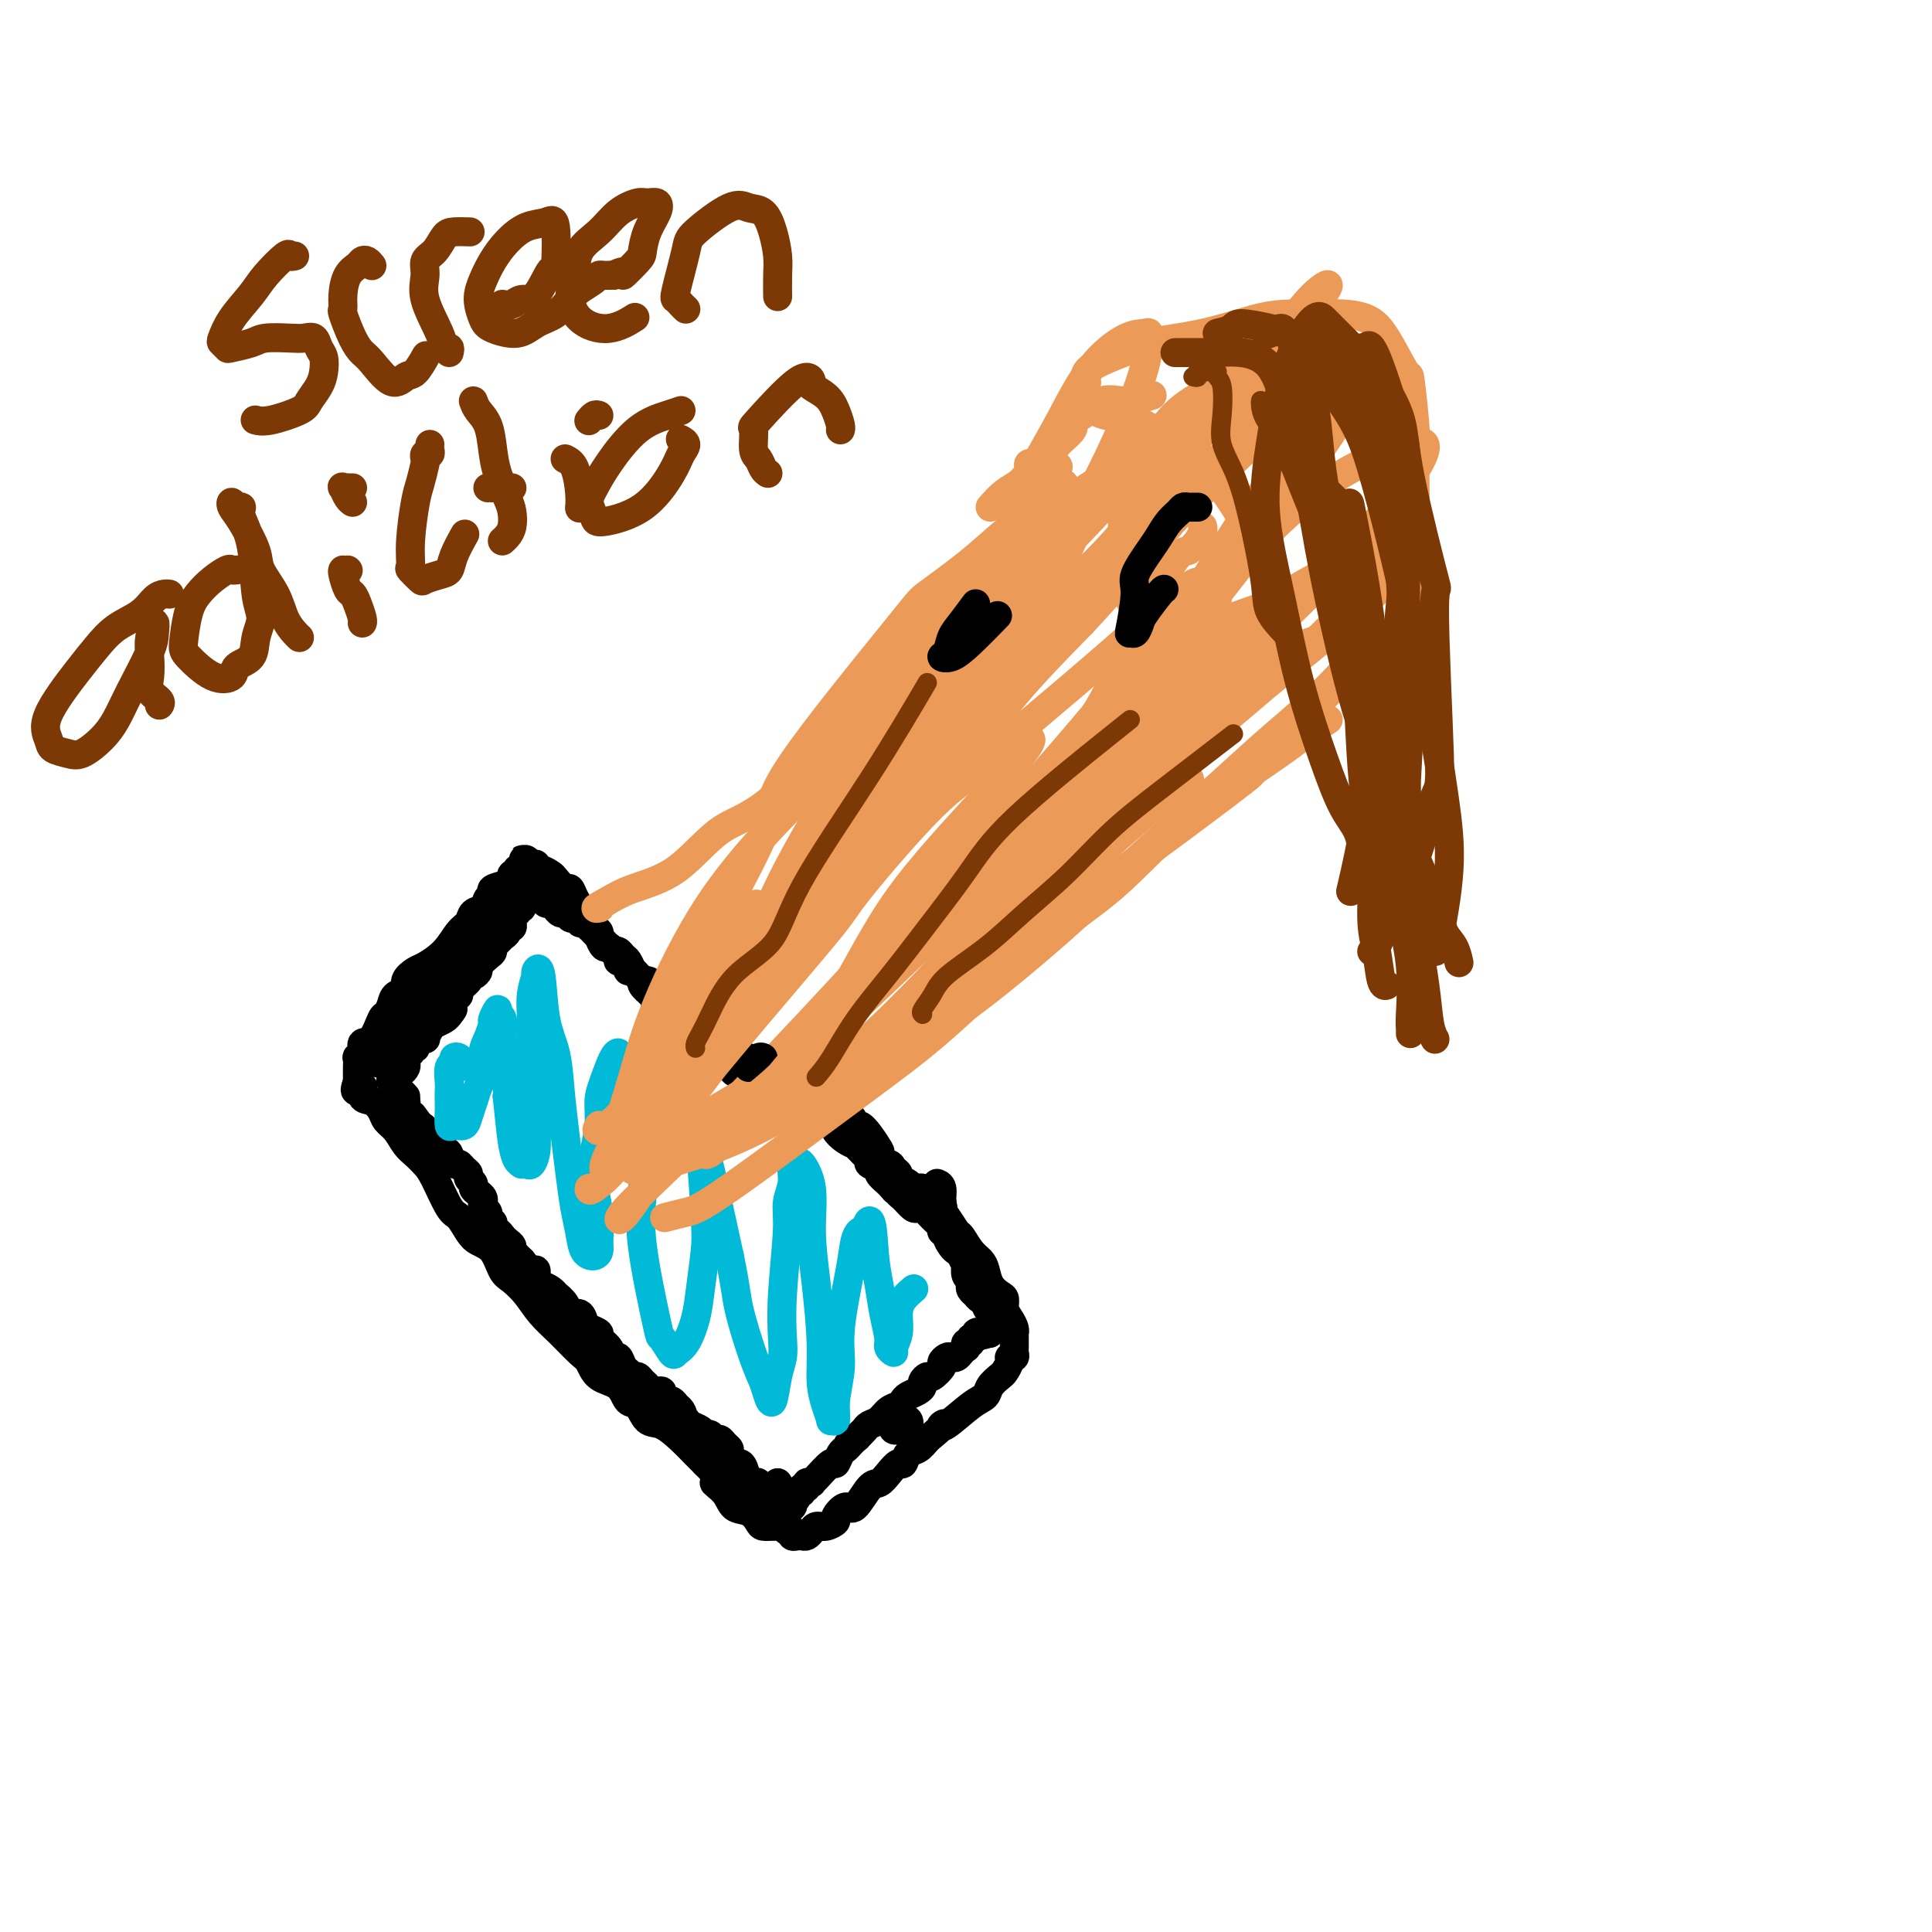<svg viewBox='0 0 400 400' version='1.1' xmlns='http://www.w3.org/2000/svg' xmlns:xlink='http://www.w3.org/1999/xlink'><g fill='none' stroke='#000000' stroke-width='6' stroke-linecap='round' stroke-linejoin='round'><path d='M109,180c-0.301,0.032 -0.602,0.064 -1,0c-0.398,-0.064 -0.892,-0.224 -1,0c-0.108,0.224 0.170,0.834 0,1c-0.170,0.166 -0.787,-0.110 -1,0c-0.213,0.110 -0.022,0.606 0,1c0.022,0.394 -0.126,0.687 -1,1c-0.874,0.313 -2.476,0.646 -3,1c-0.524,0.354 0.029,0.728 0,1c-0.029,0.272 -0.640,0.441 -1,1c-0.360,0.559 -0.468,1.507 -1,2c-0.532,0.493 -1.487,0.531 -2,1c-0.513,0.469 -0.584,1.368 -1,2c-0.416,0.632 -1.177,0.998 -2,2c-0.823,1.002 -1.707,2.639 -3,4c-1.293,1.361 -2.994,2.444 -4,3c-1.006,0.556 -1.316,0.585 -2,1c-0.684,0.415 -1.742,1.215 -2,2c-0.258,0.785 0.282,1.555 0,2c-0.282,0.445 -1.388,0.565 -2,1c-0.612,0.435 -0.732,1.187 -1,2c-0.268,0.813 -0.684,1.688 -1,2c-0.316,0.312 -0.533,0.060 -1,1c-0.467,0.940 -1.183,3.074 -2,4c-0.817,0.926 -1.736,0.646 -2,1c-0.264,0.354 0.125,1.341 0,2c-0.125,0.659 -0.766,0.989 -1,1c-0.234,0.011 -0.063,-0.296 0,0c0.063,0.296 0.017,1.195 0,2c-0.017,0.805 -0.005,1.516 0,2c0.005,0.484 0.002,0.742 0,1'/><path d='M74,224c-1.296,3.363 0.464,1.272 1,1c0.536,-0.272 -0.152,1.277 0,2c0.152,0.723 1.143,0.620 2,1c0.857,0.380 1.580,1.242 2,2c0.420,0.758 0.535,1.410 1,2c0.465,0.590 1.278,1.116 2,2c0.722,0.884 1.352,2.125 2,3c0.648,0.875 1.314,1.384 2,2c0.686,0.616 1.391,1.337 2,2c0.609,0.663 1.121,1.266 2,3c0.879,1.734 2.126,4.598 3,6c0.874,1.402 1.375,1.342 2,2c0.625,0.658 1.374,2.034 2,3c0.626,0.966 1.129,1.521 2,2c0.871,0.479 2.108,0.883 3,2c0.892,1.117 1.438,2.948 2,4c0.562,1.052 1.141,1.325 2,2c0.859,0.675 1.998,1.751 3,3c1.002,1.249 1.866,2.670 3,4c1.134,1.330 2.538,2.567 4,4c1.462,1.433 2.982,3.060 4,4c1.018,0.940 1.533,1.191 2,2c0.467,0.809 0.887,2.175 2,3c1.113,0.825 2.919,1.108 4,2c1.081,0.892 1.437,2.391 2,3c0.563,0.609 1.334,0.327 2,1c0.666,0.673 1.228,2.302 2,3c0.772,0.698 1.753,0.465 3,1c1.247,0.535 2.759,1.836 4,3c1.241,1.164 2.212,2.190 3,3c0.788,0.810 1.394,1.405 2,2'/><path d='M146,303c5.613,5.627 2.646,4.194 2,4c-0.646,-0.194 1.030,0.852 2,2c0.970,1.148 1.233,2.399 2,3c0.767,0.601 2.037,0.554 3,1c0.963,0.446 1.620,1.387 2,2c0.380,0.613 0.483,0.900 1,1c0.517,0.100 1.449,0.013 2,0c0.551,-0.013 0.722,0.048 1,0c0.278,-0.048 0.662,-0.205 1,0c0.338,0.205 0.629,0.773 1,1c0.371,0.227 0.820,0.113 1,0c0.180,-0.113 0.090,-0.226 0,0c-0.090,0.226 -0.179,0.790 0,1c0.179,0.210 0.625,0.066 1,0c0.375,-0.066 0.680,-0.055 1,0c0.320,0.055 0.654,0.155 1,0c0.346,-0.155 0.704,-0.565 1,-1c0.296,-0.435 0.530,-0.896 1,-1c0.470,-0.104 1.174,0.148 2,0c0.826,-0.148 1.772,-0.695 2,-1c0.228,-0.305 -0.262,-0.367 0,-1c0.262,-0.633 1.277,-1.835 2,-2c0.723,-0.165 1.153,0.708 2,0c0.847,-0.708 2.111,-2.997 3,-4c0.889,-1.003 1.403,-0.721 2,-1c0.597,-0.279 1.276,-1.121 2,-2c0.724,-0.879 1.492,-1.796 2,-2c0.508,-0.204 0.755,0.306 1,0c0.245,-0.306 0.489,-1.429 1,-2c0.511,-0.571 1.289,-0.592 2,-1c0.711,-0.408 1.356,-1.204 2,-2'/><path d='M192,298c4.710,-3.832 3.484,-3.411 3,-3c-0.484,0.411 -0.228,0.811 1,0c1.228,-0.811 3.428,-2.832 5,-4c1.572,-1.168 2.516,-1.482 3,-2c0.484,-0.518 0.507,-1.239 1,-2c0.493,-0.761 1.456,-1.562 2,-2c0.544,-0.438 0.667,-0.513 1,-1c0.333,-0.487 0.874,-1.387 1,-2c0.126,-0.613 -0.162,-0.938 0,-1c0.162,-0.062 0.776,0.138 1,0c0.224,-0.138 0.060,-0.615 0,-1c-0.060,-0.385 -0.016,-0.677 0,-1c0.016,-0.323 0.005,-0.677 0,-1c-0.005,-0.323 -0.004,-0.614 0,-1c0.004,-0.386 0.011,-0.865 0,-1c-0.011,-0.135 -0.041,0.076 0,0c0.041,-0.076 0.153,-0.440 0,-1c-0.153,-0.560 -0.569,-1.318 -1,-2c-0.431,-0.682 -0.875,-1.289 -1,-2c-0.125,-0.711 0.069,-1.528 0,-2c-0.069,-0.472 -0.402,-0.600 -1,-1c-0.598,-0.400 -1.459,-1.071 -2,-2c-0.541,-0.929 -0.760,-2.117 -1,-3c-0.240,-0.883 -0.502,-1.462 -1,-2c-0.498,-0.538 -1.233,-1.034 -2,-2c-0.767,-0.966 -1.566,-2.403 -2,-3c-0.434,-0.597 -0.501,-0.353 -1,-1c-0.499,-0.647 -1.428,-2.185 -2,-3c-0.572,-0.815 -0.786,-0.908 -1,-1'/><path d='M195,251c-2.007,-2.995 -0.524,-1.482 0,-1c0.524,0.482 0.089,-0.067 0,-1c-0.089,-0.933 0.168,-2.251 0,-3c-0.168,-0.749 -0.762,-0.928 -1,-1c-0.238,-0.072 -0.119,-0.036 0,0'/><path d='M109,179c0.145,-0.431 0.290,-0.861 0,-1c-0.290,-0.139 -1.016,0.014 -1,0c0.016,-0.014 0.774,-0.196 1,0c0.226,0.196 -0.081,0.770 0,1c0.081,0.230 0.551,0.118 1,0c0.449,-0.118 0.879,-0.240 1,0c0.121,0.240 -0.066,0.843 0,1c0.066,0.157 0.385,-0.131 1,0c0.615,0.131 1.527,0.682 2,1c0.473,0.318 0.509,0.402 1,1c0.491,0.598 1.437,1.708 2,2c0.563,0.292 0.741,-0.235 1,0c0.259,0.235 0.598,1.233 1,2c0.402,0.767 0.867,1.305 1,2c0.133,0.695 -0.068,1.547 0,2c0.068,0.453 0.403,0.507 1,1c0.597,0.493 1.455,1.423 2,2c0.545,0.577 0.776,0.799 1,1c0.224,0.201 0.441,0.382 1,1c0.559,0.618 1.459,1.675 2,2c0.541,0.325 0.722,-0.082 1,0c0.278,0.082 0.653,0.652 1,1c0.347,0.348 0.666,0.473 1,1c0.334,0.527 0.685,1.454 1,2c0.315,0.546 0.596,0.710 1,1c0.404,0.290 0.933,0.707 1,1c0.067,0.293 -0.328,0.464 0,1c0.328,0.536 1.379,1.439 2,2c0.621,0.561 0.810,0.781 1,1'/><path d='M136,207c4.132,4.514 0.963,1.797 0,1c-0.963,-0.797 0.279,0.324 1,1c0.721,0.676 0.920,0.907 1,1c0.080,0.093 0.040,0.046 0,0'/><path d='M195,250c0.089,-0.444 0.177,-0.888 0,-1c-0.177,-0.112 -0.620,0.110 -1,0c-0.380,-0.110 -0.697,-0.550 -1,-1c-0.303,-0.450 -0.591,-0.908 -1,-1c-0.409,-0.092 -0.941,0.183 -1,0c-0.059,-0.183 0.353,-0.823 0,-1c-0.353,-0.177 -1.471,0.108 -2,0c-0.529,-0.108 -0.469,-0.607 -1,-1c-0.531,-0.393 -1.652,-0.678 -2,-1c-0.348,-0.322 0.078,-0.682 0,-1c-0.078,-0.318 -0.660,-0.594 -1,-1c-0.340,-0.406 -0.437,-0.941 -1,-1c-0.563,-0.059 -1.594,0.358 -2,0c-0.406,-0.358 -0.189,-1.492 0,-2c0.189,-0.508 0.351,-0.392 0,-1c-0.351,-0.608 -1.216,-1.942 -2,-3c-0.784,-1.058 -1.488,-1.842 -2,-2c-0.512,-0.158 -0.831,0.308 -1,0c-0.169,-0.308 -0.187,-1.392 -1,-2c-0.813,-0.608 -2.422,-0.739 -3,-1c-0.578,-0.261 -0.124,-0.650 -1,-1c-0.876,-0.350 -3.080,-0.661 -4,-1c-0.920,-0.339 -0.555,-0.707 -1,-1c-0.445,-0.293 -1.698,-0.512 -3,-1c-1.302,-0.488 -2.651,-1.244 -4,-2'/><path d='M160,224c-2.824,-1.200 -1.884,-0.699 -2,-1c-0.116,-0.301 -1.288,-1.404 -2,-2c-0.712,-0.596 -0.964,-0.684 -1,-1c-0.036,-0.316 0.145,-0.858 0,-1c-0.145,-0.142 -0.616,0.117 -1,0c-0.384,-0.117 -0.681,-0.609 -1,-1c-0.319,-0.391 -0.662,-0.682 -1,-1c-0.338,-0.318 -0.673,-0.662 -1,-1c-0.327,-0.338 -0.647,-0.669 -1,-1c-0.353,-0.331 -0.739,-0.663 -1,-1c-0.261,-0.337 -0.398,-0.678 -1,-1c-0.602,-0.322 -1.670,-0.625 -2,-1c-0.330,-0.375 0.076,-0.822 0,-1c-0.076,-0.178 -0.636,-0.086 -1,0c-0.364,0.086 -0.532,0.168 -1,0c-0.468,-0.168 -1.235,-0.585 -2,-1c-0.765,-0.415 -1.529,-0.829 -2,-1c-0.471,-0.171 -0.648,-0.098 -1,0c-0.352,0.098 -0.879,0.220 -1,0c-0.121,-0.220 0.164,-0.781 0,-1c-0.164,-0.219 -0.776,-0.097 -1,0c-0.224,0.097 -0.060,0.170 0,0c0.060,-0.170 0.016,-0.584 0,-1c-0.016,-0.416 -0.005,-0.833 0,-1c0.005,-0.167 0.002,-0.083 0,0'/><path d='M84,220c0.083,0.299 0.167,0.598 0,1c-0.167,0.402 -0.584,0.908 -1,1c-0.416,0.092 -0.831,-0.228 -1,0c-0.169,0.228 -0.094,1.004 0,1c0.094,-0.004 0.205,-0.788 0,-1c-0.205,-0.212 -0.727,0.150 -1,0c-0.273,-0.150 -0.298,-0.811 0,-1c0.298,-0.189 0.917,0.094 1,0c0.083,-0.094 -0.371,-0.565 0,-1c0.371,-0.435 1.568,-0.833 2,-1c0.432,-0.167 0.101,-0.101 0,0c-0.101,0.101 0.030,0.238 0,0c-0.030,-0.238 -0.220,-0.851 0,-1c0.220,-0.149 0.851,0.166 1,0c0.149,-0.166 -0.185,-0.813 0,-1c0.185,-0.187 0.890,0.087 1,0c0.110,-0.087 -0.375,-0.534 0,-1c0.375,-0.466 1.610,-0.951 2,-1c0.390,-0.049 -0.064,0.338 0,0c0.064,-0.338 0.646,-1.400 1,-2c0.354,-0.600 0.480,-0.739 1,-1c0.520,-0.261 1.434,-0.646 2,-1c0.566,-0.354 0.783,-0.677 1,-1'/><path d='M93,210c1.660,-1.975 0.309,-0.914 0,-1c-0.309,-0.086 0.425,-1.319 1,-2c0.575,-0.681 0.990,-0.810 1,-1c0.010,-0.190 -0.387,-0.442 0,-1c0.387,-0.558 1.558,-1.421 2,-2c0.442,-0.579 0.155,-0.875 0,-1c-0.155,-0.125 -0.179,-0.079 0,0c0.179,0.079 0.560,0.190 1,0c0.440,-0.190 0.940,-0.681 1,-1c0.060,-0.319 -0.321,-0.467 0,-1c0.321,-0.533 1.342,-1.452 2,-2c0.658,-0.548 0.951,-0.724 1,-1c0.049,-0.276 -0.145,-0.652 0,-1c0.145,-0.348 0.631,-0.667 1,-1c0.369,-0.333 0.621,-0.681 1,-1c0.379,-0.319 0.887,-0.610 1,-1c0.113,-0.390 -0.167,-0.879 0,-1c0.167,-0.121 0.781,0.126 1,0c0.219,-0.126 0.044,-0.626 0,-1c-0.044,-0.374 0.045,-0.621 0,-1c-0.045,-0.379 -0.223,-0.889 0,-1c0.223,-0.111 0.847,0.177 1,0c0.153,-0.177 -0.165,-0.821 0,-1c0.165,-0.179 0.814,0.106 1,0c0.186,-0.106 -0.090,-0.602 0,-1c0.090,-0.398 0.545,-0.699 1,-1'/><path d='M109,186c2.418,-3.959 0.464,-1.856 0,-1c-0.464,0.856 0.564,0.466 1,0c0.436,-0.466 0.282,-1.008 0,-1c-0.282,0.008 -0.692,0.567 -1,1c-0.308,0.433 -0.515,0.742 -1,1c-0.485,0.258 -1.247,0.467 -2,1c-0.753,0.533 -1.495,1.391 -2,2c-0.505,0.609 -0.771,0.968 -2,2c-1.229,1.032 -3.419,2.738 -5,4c-1.581,1.262 -2.552,2.081 -3,3c-0.448,0.919 -0.371,1.939 -1,3c-0.629,1.061 -1.963,2.165 -3,3c-1.037,0.835 -1.777,1.402 -2,2c-0.223,0.598 0.072,1.225 0,2c-0.072,0.775 -0.511,1.696 -1,2c-0.489,0.304 -1.029,-0.009 -1,0c0.029,0.009 0.626,0.341 1,0c0.374,-0.341 0.526,-1.355 1,-2c0.474,-0.645 1.271,-0.921 2,-2c0.729,-1.079 1.391,-2.959 2,-4c0.609,-1.041 1.164,-1.242 2,-2c0.836,-0.758 1.953,-2.074 3,-3c1.047,-0.926 2.023,-1.463 3,-2'/><path d='M100,195c2.399,-2.791 1.897,-2.268 2,-2c0.103,0.268 0.810,0.280 1,0c0.190,-0.280 -0.136,-0.851 0,-1c0.136,-0.149 0.734,0.125 1,0c0.266,-0.125 0.201,-0.648 0,-1c-0.201,-0.352 -0.538,-0.534 -1,0c-0.462,0.534 -1.048,1.784 -1,2c0.048,0.216 0.730,-0.601 0,0c-0.730,0.601 -2.872,2.620 -4,4c-1.128,1.380 -1.243,2.119 -2,3c-0.757,0.881 -2.157,1.903 -3,3c-0.843,1.097 -1.129,2.269 -2,4c-0.871,1.731 -2.329,4.022 -3,5c-0.671,0.978 -0.557,0.644 -1,1c-0.443,0.356 -1.443,1.403 -2,2c-0.557,0.597 -0.672,0.745 -1,1c-0.328,0.255 -0.870,0.616 -1,1c-0.130,0.384 0.153,0.792 0,1c-0.153,0.208 -0.742,0.218 -1,0c-0.258,-0.218 -0.185,-0.664 0,-1c0.185,-0.336 0.480,-0.562 1,-1c0.520,-0.438 1.263,-1.086 2,-2c0.737,-0.914 1.468,-2.092 2,-3c0.532,-0.908 0.866,-1.545 1,-2c0.134,-0.455 0.067,-0.727 0,-1'/><path d='M88,208c0.648,-1.024 -0.232,0.916 -1,2c-0.768,1.084 -1.426,1.314 -2,2c-0.574,0.686 -1.065,1.830 -2,3c-0.935,1.170 -2.313,2.366 -3,3c-0.687,0.634 -0.681,0.706 -1,1c-0.319,0.294 -0.962,0.811 -1,1c-0.038,0.189 0.528,0.051 1,0c0.472,-0.051 0.849,-0.015 1,0c0.151,0.015 0.075,0.007 0,0'/><path d='M82,217c0.393,-0.081 0.786,-0.162 1,0c0.214,0.162 0.250,0.568 0,1c-0.250,0.432 -0.785,0.889 -1,1c-0.215,0.111 -0.110,-0.125 0,0c0.110,0.125 0.225,0.612 0,1c-0.225,0.388 -0.788,0.678 -1,1c-0.212,0.322 -0.072,0.678 0,1c0.072,0.322 0.075,0.611 0,1c-0.075,0.389 -0.226,0.878 0,1c0.226,0.122 0.831,-0.125 1,0c0.169,0.125 -0.099,0.621 0,1c0.099,0.379 0.565,0.640 1,1c0.435,0.360 0.839,0.817 1,1c0.161,0.183 0.081,0.091 0,0'/><path d='M111,185c-0.006,-0.506 -0.012,-1.012 0,-1c0.012,0.012 0.041,0.543 0,1c-0.041,0.457 -0.152,0.839 0,1c0.152,0.161 0.566,0.100 1,0c0.434,-0.100 0.886,-0.238 1,0c0.114,0.238 -0.110,0.852 0,1c0.110,0.148 0.554,-0.172 1,0c0.446,0.172 0.893,0.834 1,1c0.107,0.166 -0.126,-0.166 0,0c0.126,0.166 0.612,0.828 1,1c0.388,0.172 0.678,-0.146 1,0c0.322,0.146 0.678,0.757 1,1c0.322,0.243 0.612,0.116 1,0c0.388,-0.116 0.874,-0.223 1,0c0.126,0.223 -0.107,0.777 0,1c0.107,0.223 0.554,0.116 1,0c0.446,-0.116 0.890,-0.241 1,0c0.110,0.241 -0.114,0.849 0,1c0.114,0.151 0.566,-0.154 1,0c0.434,0.154 0.851,0.767 1,1c0.149,0.233 0.029,0.086 0,0c-0.029,-0.086 0.034,-0.111 0,0c-0.034,0.111 -0.164,0.360 0,1c0.164,0.640 0.621,1.672 1,2c0.379,0.328 0.680,-0.049 1,0c0.320,0.049 0.660,0.525 1,1'/><path d='M127,197c2.699,1.813 1.445,0.345 1,0c-0.445,-0.345 -0.082,0.433 0,1c0.082,0.567 -0.119,0.922 0,1c0.119,0.078 0.557,-0.120 1,0c0.443,0.120 0.892,0.558 1,1c0.108,0.442 -0.126,0.889 0,1c0.126,0.111 0.612,-0.112 1,0c0.388,0.112 0.678,0.560 1,1c0.322,0.440 0.678,0.874 1,1c0.322,0.126 0.612,-0.054 1,0c0.388,0.054 0.875,0.343 1,1c0.125,0.657 -0.112,1.682 0,2c0.112,0.318 0.573,-0.070 1,0c0.427,0.070 0.821,0.597 1,1c0.179,0.403 0.142,0.682 0,1c-0.142,0.318 -0.388,0.677 0,1c0.388,0.323 1.411,0.611 2,1c0.589,0.389 0.746,0.877 1,1c0.254,0.123 0.607,-0.121 1,0c0.393,0.121 0.826,0.607 1,1c0.174,0.393 0.088,0.692 0,1c-0.088,0.308 -0.178,0.626 0,1c0.178,0.374 0.625,0.803 1,1c0.375,0.197 0.678,0.161 1,0c0.322,-0.161 0.664,-0.446 1,0c0.336,0.446 0.667,1.622 1,2c0.333,0.378 0.666,-0.042 1,0c0.334,0.042 0.667,0.547 1,1c0.333,0.453 0.667,0.853 1,1c0.333,0.147 0.667,0.042 1,0c0.333,-0.042 0.667,-0.021 1,0'/><path d='M151,219c3.662,3.500 0.816,1.249 0,1c-0.816,-0.249 0.397,1.503 1,2c0.603,0.497 0.595,-0.260 1,0c0.405,0.260 1.223,1.538 2,2c0.777,0.462 1.514,0.109 2,0c0.486,-0.109 0.721,0.026 1,0c0.279,-0.026 0.603,-0.215 1,0c0.397,0.215 0.866,0.832 1,1c0.134,0.168 -0.066,-0.112 0,0c0.066,0.112 0.399,0.617 1,1c0.601,0.383 1.470,0.642 2,1c0.530,0.358 0.719,0.813 1,1c0.281,0.187 0.652,0.106 1,0c0.348,-0.106 0.671,-0.236 1,0c0.329,0.236 0.664,0.837 1,1c0.336,0.163 0.672,-0.111 1,0c0.328,0.111 0.647,0.606 1,1c0.353,0.394 0.741,0.686 1,1c0.259,0.314 0.389,0.648 1,1c0.611,0.352 1.704,0.720 2,1c0.296,0.280 -0.205,0.470 0,1c0.205,0.530 1.115,1.399 2,2c0.885,0.601 1.744,0.935 2,1c0.256,0.065 -0.091,-0.137 0,0c0.091,0.137 0.621,0.614 1,1c0.379,0.386 0.608,0.680 1,1c0.392,0.320 0.948,0.666 1,1c0.052,0.334 -0.398,0.657 0,1c0.398,0.343 1.646,0.708 2,1c0.354,0.292 -0.184,0.512 0,1c0.184,0.488 1.092,1.244 2,2'/><path d='M184,245c1.865,2.097 1.028,1.340 1,1c-0.028,-0.340 0.752,-0.263 1,0c0.248,0.263 -0.035,0.711 0,1c0.035,0.289 0.390,0.419 1,1c0.610,0.581 1.476,1.612 2,2c0.524,0.388 0.705,0.131 1,0c0.295,-0.131 0.705,-0.136 1,0c0.295,0.136 0.475,0.414 1,1c0.525,0.586 1.394,1.479 2,2c0.606,0.521 0.950,0.668 1,1c0.050,0.332 -0.194,0.849 0,1c0.194,0.151 0.825,-0.063 1,0c0.175,0.063 -0.107,0.403 0,1c0.107,0.597 0.603,1.450 1,2c0.397,0.550 0.694,0.795 1,1c0.306,0.205 0.622,0.369 1,1c0.378,0.631 0.820,1.727 1,2c0.180,0.273 0.100,-0.278 0,0c-0.100,0.278 -0.219,1.385 0,2c0.219,0.615 0.776,0.738 1,1c0.224,0.262 0.115,0.663 0,1c-0.115,0.337 -0.237,0.612 0,1c0.237,0.388 0.834,0.891 1,1c0.166,0.109 -0.100,-0.177 0,0c0.100,0.177 0.565,0.817 1,1c0.435,0.183 0.838,-0.091 1,0c0.162,0.091 0.081,0.545 0,1'/><path d='M204,270c1.189,2.338 0.161,0.683 0,0c-0.161,-0.683 0.545,-0.394 1,0c0.455,0.394 0.657,0.893 1,1c0.343,0.107 0.825,-0.177 1,0c0.175,0.177 0.043,0.817 0,1c-0.043,0.183 0.004,-0.091 0,0c-0.004,0.091 -0.058,0.545 0,1c0.058,0.455 0.227,0.910 0,1c-0.227,0.090 -0.849,-0.186 -1,0c-0.151,0.186 0.169,0.834 0,1c-0.169,0.166 -0.829,-0.151 -1,0c-0.171,0.151 0.146,0.772 0,1c-0.146,0.228 -0.756,0.065 -1,0c-0.244,-0.065 -0.122,-0.033 0,0'/><path d='M204,276c-0.625,0.791 -0.688,0.269 -1,0c-0.312,-0.269 -0.872,-0.283 -1,0c-0.128,0.283 0.176,0.864 0,1c-0.176,0.136 -0.831,-0.175 -1,0c-0.169,0.175 0.148,0.834 0,1c-0.148,0.166 -0.761,-0.162 -1,0c-0.239,0.162 -0.106,0.814 0,1c0.106,0.186 0.183,-0.095 0,0c-0.183,0.095 -0.628,0.565 -1,1c-0.372,0.435 -0.672,0.836 -1,1c-0.328,0.164 -0.683,0.090 -1,0c-0.317,-0.090 -0.595,-0.197 -1,0c-0.405,0.197 -0.935,0.697 -1,1c-0.065,0.303 0.337,0.410 0,1c-0.337,0.590 -1.413,1.664 -2,2c-0.587,0.336 -0.686,-0.065 -1,0c-0.314,0.065 -0.844,0.595 -1,1c-0.156,0.405 0.061,0.686 0,1c-0.061,0.314 -0.401,0.660 -1,1c-0.599,0.340 -1.459,0.672 -2,1c-0.541,0.328 -0.765,0.651 -1,1c-0.235,0.349 -0.483,0.723 -1,1c-0.517,0.277 -1.304,0.455 -2,1c-0.696,0.545 -1.300,1.455 -2,2c-0.700,0.545 -1.496,0.724 -2,1c-0.504,0.276 -0.715,0.650 -1,1c-0.285,0.350 -0.642,0.675 -1,1'/><path d='M178,297c-4.261,3.488 -1.915,1.707 -1,1c0.915,-0.707 0.399,-0.339 0,0c-0.399,0.339 -0.682,0.648 -1,1c-0.318,0.352 -0.670,0.746 -1,1c-0.330,0.254 -0.639,0.369 -1,1c-0.361,0.631 -0.775,1.777 -1,2c-0.225,0.223 -0.260,-0.477 -1,0c-0.740,0.477 -2.183,2.132 -3,3c-0.817,0.868 -1.008,0.950 -1,1c0.008,0.050 0.213,0.070 0,0c-0.213,-0.070 -0.846,-0.230 -1,0c-0.154,0.230 0.170,0.849 0,1c-0.170,0.151 -0.834,-0.166 -1,0c-0.166,0.166 0.165,0.814 0,1c-0.165,0.186 -0.828,-0.090 -1,0c-0.172,0.090 0.145,0.547 0,1c-0.145,0.453 -0.753,0.903 -1,1c-0.247,0.097 -0.133,-0.160 0,0c0.133,0.160 0.284,0.736 0,1c-0.284,0.264 -1.004,0.215 -1,0c0.004,-0.215 0.732,-0.596 1,-1c0.268,-0.404 0.077,-0.830 0,-1c-0.077,-0.170 -0.038,-0.085 0,0'/><path d='M186,294c0.104,0.453 0.209,0.906 0,1c-0.209,0.094 -0.731,-0.170 -1,0c-0.269,0.170 -0.283,0.774 0,1c0.283,0.226 0.864,0.076 1,0c0.136,-0.076 -0.173,-0.076 0,0c0.173,0.076 0.827,0.230 1,0c0.173,-0.230 -0.135,-0.843 0,-1c0.135,-0.157 0.715,0.144 1,0c0.285,-0.144 0.276,-0.732 0,-1c-0.276,-0.268 -0.820,-0.215 -1,0c-0.180,0.215 0.003,0.594 0,1c-0.003,0.406 -0.193,0.840 0,1c0.193,0.160 0.769,0.046 1,0c0.231,-0.046 0.115,-0.023 0,0'/><path d='M161,307c0.000,0.000 0.100,0.100 0.1,0.1'/><path d='M161,307c-0.033,0.302 -0.065,0.604 0,1c0.065,0.396 0.228,0.887 0,1c-0.228,0.113 -0.849,-0.151 -1,0c-0.151,0.151 0.166,0.717 0,1c-0.166,0.283 -0.814,0.282 -1,0c-0.186,-0.282 0.091,-0.847 0,-1c-0.091,-0.153 -0.549,0.105 -1,0c-0.451,-0.105 -0.894,-0.574 -1,-1c-0.106,-0.426 0.126,-0.808 0,-1c-0.126,-0.192 -0.611,-0.193 -1,0c-0.389,0.193 -0.683,0.581 -1,0c-0.317,-0.581 -0.659,-2.131 -1,-3c-0.341,-0.869 -0.683,-1.059 -1,-1c-0.317,0.059 -0.610,0.366 -1,0c-0.390,-0.366 -0.878,-1.403 -1,-2c-0.122,-0.597 0.122,-0.752 0,-1c-0.122,-0.248 -0.610,-0.587 -1,-1c-0.390,-0.413 -0.681,-0.898 -1,-1c-0.319,-0.102 -0.666,0.180 -1,0c-0.334,-0.180 -0.653,-0.823 -1,-1c-0.347,-0.177 -0.720,0.110 -1,0c-0.280,-0.110 -0.467,-0.617 -1,-1c-0.533,-0.383 -1.413,-0.642 -2,-1c-0.587,-0.358 -0.882,-0.817 -1,-1c-0.118,-0.183 -0.059,-0.092 0,0'/><path d='M142,294c-3.025,-2.654 -1.589,-1.288 -1,-1c0.589,0.288 0.331,-0.501 0,-1c-0.331,-0.499 -0.737,-0.707 -1,-1c-0.263,-0.293 -0.385,-0.670 -1,-1c-0.615,-0.330 -1.723,-0.613 -2,-1c-0.277,-0.387 0.277,-0.878 0,-1c-0.277,-0.122 -1.384,0.126 -2,0c-0.616,-0.126 -0.743,-0.626 -1,-1c-0.257,-0.374 -0.646,-0.624 -1,-1c-0.354,-0.376 -0.672,-0.879 -1,-1c-0.328,-0.121 -0.666,0.141 -1,0c-0.334,-0.141 -0.666,-0.685 -1,-1c-0.334,-0.315 -0.672,-0.403 -1,-1c-0.328,-0.597 -0.646,-1.704 -1,-2c-0.354,-0.296 -0.742,0.219 -1,0c-0.258,-0.219 -0.384,-1.170 -1,-2c-0.616,-0.830 -1.722,-1.537 -2,-2c-0.278,-0.463 0.272,-0.683 0,-1c-0.272,-0.317 -1.367,-0.731 -2,-1c-0.633,-0.269 -0.804,-0.391 -1,-1c-0.196,-0.609 -0.416,-1.703 -1,-2c-0.584,-0.297 -1.532,0.205 -2,0c-0.468,-0.205 -0.458,-1.116 -1,-2c-0.542,-0.884 -1.638,-1.741 -2,-2c-0.362,-0.259 0.009,0.080 0,0c-0.009,-0.080 -0.397,-0.580 -1,-1c-0.603,-0.420 -1.421,-0.759 -2,-1c-0.579,-0.241 -0.918,-0.384 -1,-1c-0.082,-0.616 0.093,-1.704 0,-2c-0.093,-0.296 -0.455,0.201 -1,0c-0.545,-0.201 -1.272,-1.101 -2,-2'/><path d='M108,261c-5.422,-5.284 -1.978,-1.993 -1,-1c0.978,0.993 -0.511,-0.312 -1,-1c-0.489,-0.688 0.023,-0.758 0,-1c-0.023,-0.242 -0.581,-0.656 -1,-1c-0.419,-0.344 -0.700,-0.617 -1,-1c-0.300,-0.383 -0.620,-0.876 -1,-1c-0.380,-0.124 -0.819,0.122 -1,0c-0.181,-0.122 -0.105,-0.610 0,-1c0.105,-0.390 0.238,-0.682 0,-1c-0.238,-0.318 -0.848,-0.663 -1,-1c-0.152,-0.337 0.153,-0.668 0,-1c-0.153,-0.332 -0.763,-0.666 -1,-1c-0.237,-0.334 -0.101,-0.667 0,-1c0.101,-0.333 0.167,-0.667 0,-1c-0.167,-0.333 -0.566,-0.667 -1,-1c-0.434,-0.333 -0.904,-0.666 -1,-1c-0.096,-0.334 0.181,-0.668 0,-1c-0.181,-0.332 -0.822,-0.663 -1,-1c-0.178,-0.337 0.106,-0.682 0,-1c-0.106,-0.318 -0.602,-0.610 -1,-1c-0.398,-0.390 -0.697,-0.878 -1,-1c-0.303,-0.122 -0.611,0.121 -1,0c-0.389,-0.121 -0.860,-0.606 -1,-1c-0.140,-0.394 0.051,-0.698 0,-1c-0.051,-0.302 -0.343,-0.601 -1,-1c-0.657,-0.399 -1.678,-0.898 -2,-1c-0.322,-0.102 0.055,0.194 0,0c-0.055,-0.194 -0.540,-0.877 -1,-1c-0.460,-0.123 -0.893,0.313 -1,0c-0.107,-0.313 0.112,-1.375 0,-2c-0.112,-0.625 -0.556,-0.812 -1,-1'/><path d='M87,233c-3.200,-4.284 -0.700,-0.993 0,0c0.700,0.993 -0.400,-0.312 -1,-1c-0.600,-0.688 -0.699,-0.758 -1,-1c-0.301,-0.242 -0.802,-0.656 -1,-1c-0.198,-0.344 -0.091,-0.618 0,-1c0.091,-0.382 0.168,-0.873 0,-1c-0.168,-0.127 -0.581,0.110 -1,0c-0.419,-0.110 -0.844,-0.568 -1,-1c-0.156,-0.432 -0.045,-0.838 0,-1c0.045,-0.162 0.022,-0.081 0,0'/></g>
<g fill='none' stroke='#00BAD8' stroke-width='6' stroke-linecap='round' stroke-linejoin='round'><path d='M95,221c-0.033,-0.317 -0.065,-0.634 0,-1c0.065,-0.366 0.228,-0.782 0,-1c-0.228,-0.218 -0.846,-0.238 -1,0c-0.154,0.238 0.155,0.736 0,1c-0.155,0.264 -0.773,0.296 -1,1c-0.227,0.704 -0.061,2.081 0,3c0.061,0.919 0.018,1.381 0,2c-0.018,0.619 -0.012,1.397 0,2c0.012,0.603 0.031,1.032 0,2c-0.031,0.968 -0.110,2.475 0,3c0.110,0.525 0.410,0.069 1,0c0.590,-0.069 1.468,0.251 2,0c0.532,-0.251 0.716,-1.071 1,-2c0.284,-0.929 0.667,-1.966 1,-3c0.333,-1.034 0.615,-2.064 1,-3c0.385,-0.936 0.873,-1.779 1,-3c0.127,-1.221 -0.105,-2.819 0,-4c0.105,-1.181 0.549,-1.945 1,-3c0.451,-1.055 0.909,-2.402 1,-3c0.091,-0.598 -0.186,-0.449 0,-1c0.186,-0.551 0.833,-1.803 1,-2c0.167,-0.197 -0.148,0.662 0,1c0.148,0.338 0.758,0.154 1,1c0.242,0.846 0.116,2.722 0,3c-0.116,0.278 -0.224,-1.040 0,1c0.224,2.040 0.778,7.440 1,10c0.222,2.560 0.111,2.280 0,2'/><path d='M105,227c0.492,4.596 0.723,7.088 1,9c0.277,1.912 0.599,3.246 1,4c0.401,0.754 0.882,0.927 1,1c0.118,0.073 -0.126,0.046 0,0c0.126,-0.046 0.623,-0.110 1,0c0.377,0.110 0.633,0.394 1,0c0.367,-0.394 0.845,-1.465 1,-3c0.155,-1.535 -0.012,-3.532 0,-5c0.012,-1.468 0.203,-2.405 0,-5c-0.203,-2.595 -0.800,-6.849 -1,-10c-0.200,-3.151 -0.002,-5.201 0,-7c0.002,-1.799 -0.192,-3.347 0,-5c0.192,-1.653 0.771,-3.409 1,-4c0.229,-0.591 0.106,-0.016 0,0c-0.106,0.016 -0.197,-0.527 0,-1c0.197,-0.473 0.683,-0.877 1,1c0.317,1.877 0.466,6.036 1,9c0.534,2.964 1.452,4.732 2,7c0.548,2.268 0.724,5.036 1,8c0.276,2.964 0.650,6.125 1,9c0.350,2.875 0.675,5.465 1,8c0.325,2.535 0.651,5.016 1,7c0.349,1.984 0.720,3.470 1,5c0.280,1.530 0.468,3.104 1,4c0.532,0.896 1.408,1.116 2,1c0.592,-0.116 0.901,-0.567 1,-1c0.099,-0.433 -0.012,-0.847 0,-2c0.012,-1.153 0.146,-3.044 0,-5c-0.146,-1.956 -0.573,-3.978 -1,-6'/><path d='M123,246c-0.218,-3.302 -0.262,-5.056 0,-7c0.262,-1.944 0.831,-4.076 1,-6c0.169,-1.924 -0.062,-3.639 0,-5c0.062,-1.361 0.416,-2.367 1,-4c0.584,-1.633 1.398,-3.894 2,-5c0.602,-1.106 0.992,-1.059 1,-1c0.008,0.059 -0.365,0.130 0,1c0.365,0.870 1.468,2.539 2,4c0.532,1.461 0.493,2.715 1,5c0.507,2.285 1.560,5.600 2,9c0.440,3.400 0.269,6.884 0,10c-0.269,3.116 -0.634,5.866 0,11c0.634,5.134 2.267,12.654 3,16c0.733,3.346 0.567,2.518 1,3c0.433,0.482 1.464,2.275 2,3c0.536,0.725 0.578,0.382 1,0c0.422,-0.382 1.224,-0.802 2,-2c0.776,-1.198 1.526,-3.175 2,-5c0.474,-1.825 0.673,-3.500 1,-6c0.327,-2.500 0.781,-5.825 1,-8c0.219,-2.175 0.204,-3.200 0,-7c-0.204,-3.800 -0.595,-10.377 -1,-14c-0.405,-3.623 -0.823,-4.294 -1,-5c-0.177,-0.706 -0.111,-1.446 0,-2c0.111,-0.554 0.269,-0.920 0,-1c-0.269,-0.080 -0.964,0.128 -1,0c-0.036,-0.128 0.588,-0.591 1,0c0.412,0.591 0.611,2.236 1,4c0.389,1.764 0.968,3.647 2,8c1.032,4.353 2.516,11.177 4,18'/><path d='M151,260c1.383,6.596 1.340,8.087 2,11c0.660,2.913 2.022,7.248 3,10c0.978,2.752 1.572,3.919 2,5c0.428,1.081 0.689,2.074 1,3c0.311,0.926 0.671,1.785 1,1c0.329,-0.785 0.628,-3.213 1,-5c0.372,-1.787 0.817,-2.932 1,-4c0.183,-1.068 0.106,-2.060 0,-4c-0.106,-1.940 -0.239,-4.828 0,-9c0.239,-4.172 0.852,-9.629 1,-13c0.148,-3.371 -0.169,-4.658 0,-6c0.169,-1.342 0.824,-2.740 1,-4c0.176,-1.260 -0.125,-2.382 0,-3c0.125,-0.618 0.677,-0.730 1,-1c0.323,-0.270 0.416,-0.697 1,0c0.584,0.697 1.658,2.517 2,5c0.342,2.483 -0.049,5.630 0,9c0.049,3.370 0.539,6.963 1,11c0.461,4.037 0.893,8.517 1,12c0.107,3.483 -0.111,5.969 0,8c0.111,2.031 0.550,3.607 1,5c0.450,1.393 0.909,2.605 1,3c0.091,0.395 -0.188,-0.025 0,0c0.188,0.025 0.842,0.496 1,0c0.158,-0.496 -0.179,-1.960 0,-4c0.179,-2.040 0.874,-4.655 1,-7c0.126,-2.345 -0.317,-4.418 0,-8c0.317,-3.582 1.394,-8.671 2,-12c0.606,-3.329 0.740,-4.896 1,-6c0.260,-1.104 0.646,-1.744 1,-2c0.354,-0.256 0.677,-0.128 1,0'/><path d='M179,255c1.487,-5.474 1.704,0.340 2,4c0.296,3.660 0.672,5.167 1,7c0.328,1.833 0.609,3.992 1,6c0.391,2.008 0.893,3.865 1,5c0.107,1.135 -0.182,1.549 0,2c0.182,0.451 0.835,0.938 1,1c0.165,0.062 -0.159,-0.302 0,-1c0.159,-0.698 0.799,-1.728 1,-3c0.201,-1.272 -0.039,-2.784 0,-4c0.039,-1.216 0.357,-2.135 1,-3c0.643,-0.865 1.612,-1.676 2,-2c0.388,-0.324 0.194,-0.162 0,0'/></g>
<g fill='none' stroke='#EC9A57' stroke-width='6' stroke-linecap='round' stroke-linejoin='round'><path d='M214,96c-0.528,0.002 -1.055,0.003 -1,0c0.055,-0.003 0.694,-0.011 1,0c0.306,0.011 0.281,0.042 0,0c-0.281,-0.042 -0.818,-0.155 -1,0c-0.182,0.155 -0.007,0.578 0,1c0.007,0.422 -0.152,0.841 0,1c0.152,0.159 0.614,0.056 1,0c0.386,-0.056 0.694,-0.066 1,0c0.306,0.066 0.610,0.209 1,0c0.390,-0.209 0.866,-0.771 1,-1c0.134,-0.229 -0.072,-0.125 0,0c0.072,0.125 0.423,0.271 1,0c0.577,-0.271 1.379,-0.958 1,0c-0.379,0.958 -1.940,3.559 -3,5c-1.060,1.441 -1.617,1.720 -3,3c-1.383,1.280 -3.590,3.562 -5,6c-1.410,2.438 -2.023,5.034 -4,7c-1.977,1.966 -5.317,3.304 -8,6c-2.683,2.696 -4.710,6.751 -7,10c-2.290,3.249 -4.842,5.692 -7,8c-2.158,2.308 -3.920,4.480 -8,9c-4.080,4.520 -10.477,11.388 -15,15c-4.523,3.612 -7.171,3.968 -10,6c-2.829,2.032 -5.839,5.739 -9,8c-3.161,2.261 -6.475,3.074 -9,4c-2.525,0.926 -4.263,1.963 -6,3'/><path d='M125,187c-2.556,1.311 -1.444,1.089 -1,1c0.444,-0.089 0.222,-0.044 0,0'/><path d='M220,100c0.361,0.151 0.723,0.302 0,1c-0.723,0.698 -2.530,1.942 -4,3c-1.470,1.058 -2.603,1.931 -4,3c-1.397,1.069 -3.059,2.333 -5,4c-1.941,1.667 -4.162,3.737 -7,6c-2.838,2.263 -6.294,4.718 -8,6c-1.706,1.282 -1.661,1.391 -7,8c-5.339,6.609 -16.062,19.717 -21,27c-4.938,7.283 -4.092,8.740 -5,12c-0.908,3.260 -3.569,8.321 -6,13c-2.431,4.679 -4.631,8.974 -7,14c-2.369,5.026 -4.907,10.782 -7,15c-2.093,4.218 -3.742,6.896 -5,10c-1.258,3.104 -2.127,6.632 -3,9c-0.873,2.368 -1.751,3.577 -2,5c-0.249,1.423 0.129,3.062 -1,5c-1.129,1.938 -3.766,4.176 -5,5c-1.234,0.824 -1.067,0.236 -1,0c0.067,-0.236 0.033,-0.118 0,0'/><path d='M249,109c0.062,0.259 0.124,0.518 0,1c-0.124,0.482 -0.432,1.188 -1,2c-0.568,0.812 -1.394,1.729 -2,2c-0.606,0.271 -0.990,-0.104 -2,1c-1.010,1.104 -2.646,3.687 -5,8c-2.354,4.313 -5.426,10.355 -7,14c-1.574,3.645 -1.651,4.894 -6,12c-4.349,7.106 -12.970,20.070 -19,28c-6.030,7.930 -9.470,10.826 -14,15c-4.530,4.174 -10.151,9.627 -16,15c-5.849,5.373 -11.928,10.665 -16,14c-4.072,3.335 -6.138,4.711 -10,7c-3.862,2.289 -9.520,5.490 -14,8c-4.480,2.510 -7.783,4.330 -9,5c-1.217,0.670 -0.348,0.192 0,0c0.348,-0.192 0.174,-0.096 0,0'/><path d='M279,136c-0.044,0.361 -0.089,0.722 0,1c0.089,0.278 0.311,0.474 -1,2c-1.311,1.526 -4.154,4.381 -7,7c-2.846,2.619 -5.695,5.000 -8,7c-2.305,2.000 -4.067,3.619 -10,9c-5.933,5.381 -16.037,14.523 -22,20c-5.963,5.477 -7.785,7.289 -12,11c-4.215,3.711 -10.821,9.321 -17,14c-6.179,4.679 -11.929,8.427 -18,12c-6.071,3.573 -12.464,6.971 -18,10c-5.536,3.029 -10.216,5.688 -16,8c-5.784,2.312 -12.673,4.276 -16,5c-3.327,0.724 -3.094,0.207 -3,0c0.094,-0.207 0.047,-0.103 0,0'/><path d='M275,149c-1.017,0.688 -2.034,1.375 -3,2c-0.966,0.625 -1.880,1.186 -3,2c-1.120,0.814 -2.446,1.880 -7,5c-4.554,3.120 -12.335,8.296 -18,13c-5.665,4.704 -9.215,8.938 -14,13c-4.785,4.062 -10.806,7.953 -17,13c-6.194,5.047 -12.560,11.251 -18,16c-5.440,4.749 -9.952,8.043 -18,14c-8.048,5.957 -19.631,14.576 -26,19c-6.369,4.424 -7.522,4.653 -9,5c-1.478,0.347 -3.279,0.814 -4,1c-0.721,0.186 -0.360,0.093 0,0'/><path d='M256,137c-2.840,2.610 -5.679,5.220 -9,8c-3.321,2.780 -7.123,5.729 -12,10c-4.877,4.271 -10.829,9.862 -16,14c-5.171,4.138 -9.562,6.823 -19,16c-9.438,9.177 -23.923,24.848 -32,33c-8.077,8.152 -9.747,8.787 -12,11c-2.253,2.213 -5.088,6.006 -7,8c-1.912,1.994 -2.899,2.191 -3,2c-0.101,-0.191 0.686,-0.769 1,-1c0.314,-0.231 0.157,-0.116 0,0'/><path d='M258,128c-3.610,2.299 -7.219,4.599 -11,7c-3.781,2.401 -7.733,4.904 -16,12c-8.267,7.096 -20.850,18.783 -29,27c-8.150,8.217 -11.868,12.962 -20,22c-8.132,9.038 -20.679,22.368 -29,31c-8.321,8.632 -12.415,12.564 -16,16c-3.585,3.436 -6.662,6.375 -8,8c-1.338,1.625 -0.937,1.938 0,1c0.937,-0.938 2.411,-3.125 3,-4c0.589,-0.875 0.295,-0.437 0,0'/><path d='M242,109c-0.385,-0.226 -0.770,-0.452 -1,0c-0.230,0.452 -0.305,1.582 -4,5c-3.695,3.418 -11.010,9.123 -19,17c-7.990,7.877 -16.656,17.927 -23,26c-6.344,8.073 -10.365,14.169 -15,21c-4.635,6.831 -9.884,14.397 -15,21c-5.116,6.603 -10.101,12.244 -14,17c-3.899,4.756 -6.713,8.628 -9,11c-2.287,2.372 -4.045,3.243 -5,4c-0.955,0.757 -1.105,1.401 -1,1c0.105,-0.401 0.465,-1.848 2,-4c1.535,-2.152 4.247,-5.010 7,-8c2.753,-2.990 5.549,-6.113 10,-12c4.451,-5.887 10.557,-14.539 13,-18c2.443,-3.461 1.221,-1.730 0,0'/><path d='M236,105c0.498,-0.026 0.996,-0.053 1,0c0.004,0.053 -0.485,0.185 -2,2c-1.515,1.815 -4.055,5.312 -10,11c-5.945,5.688 -15.294,13.566 -24,24c-8.706,10.434 -16.768,23.424 -23,33c-6.232,9.576 -10.634,15.739 -15,22c-4.366,6.261 -8.698,12.621 -12,17c-3.302,4.379 -5.576,6.778 -7,8c-1.424,1.222 -1.999,1.268 -2,1c-0.001,-0.268 0.572,-0.849 2,-3c1.428,-2.151 3.709,-5.873 6,-9c2.291,-3.127 4.591,-5.661 10,-15c5.409,-9.339 13.928,-25.483 17,-31c3.072,-5.517 0.698,-0.406 7,-8c6.302,-7.594 21.282,-27.891 29,-38c7.718,-10.109 8.176,-10.028 9,-11c0.824,-0.972 2.014,-2.995 2,-2c-0.014,0.995 -1.233,5.010 -4,10c-2.767,4.990 -7.082,10.955 -11,16c-3.918,5.045 -7.438,9.171 -14,17c-6.562,7.829 -16.165,19.361 -22,27c-5.835,7.639 -7.903,11.384 -12,15c-4.097,3.616 -10.222,7.103 -13,9c-2.778,1.897 -2.210,2.203 -2,1c0.210,-1.203 0.060,-3.915 0,-5c-0.060,-1.085 -0.030,-0.542 0,0'/><path d='M215,104c-0.822,0.422 -1.644,0.844 -3,1c-1.356,0.156 -3.244,0.044 -4,0c-0.756,-0.044 -0.378,-0.022 0,0'/><path d='M205,105c0.969,-1.089 1.938,-2.179 3,-3c1.062,-0.821 2.219,-1.374 3,-2c0.781,-0.626 1.188,-1.326 2,-2c0.812,-0.674 2.031,-1.321 3,-2c0.969,-0.679 1.688,-1.390 2,-2c0.312,-0.610 0.217,-1.121 1,-2c0.783,-0.879 2.443,-2.127 3,-3c0.557,-0.873 0.011,-1.370 0,-2c-0.011,-0.630 0.513,-1.392 1,-2c0.487,-0.608 0.935,-1.063 1,-2c0.065,-0.937 -0.255,-2.355 0,-3c0.255,-0.645 1.085,-0.517 1,-1c-0.085,-0.483 -1.084,-1.576 1,-3c2.084,-1.424 7.252,-3.180 9,-4c1.748,-0.820 0.077,-0.703 2,-1c1.923,-0.297 7.440,-1.008 12,-2c4.560,-0.992 8.162,-2.264 11,-3c2.838,-0.736 4.911,-0.935 7,-1c2.089,-0.065 4.192,0.006 6,0c1.808,-0.006 3.321,-0.087 5,0c1.679,0.087 3.526,0.343 5,1c1.474,0.657 2.577,1.716 4,4c1.423,2.284 3.166,5.793 4,7c0.834,1.207 0.760,0.111 1,2c0.240,1.889 0.793,6.763 1,10c0.207,3.237 0.066,4.836 0,7c-0.066,2.164 -0.059,4.892 0,8c0.059,3.108 0.171,6.596 0,9c-0.171,2.404 -0.623,3.724 -1,6c-0.377,2.276 -0.679,5.507 -1,8c-0.321,2.493 -0.660,4.246 -1,6'/><path d='M290,133c-0.926,8.310 -1.740,7.085 -2,7c-0.260,-0.085 0.035,0.972 0,2c-0.035,1.028 -0.401,2.028 -1,3c-0.599,0.972 -1.430,1.915 -2,2c-0.570,0.085 -0.877,-0.690 -1,-1c-0.123,-0.310 -0.061,-0.155 0,0'/><path d='M273,83c-0.368,-0.670 -0.736,-1.341 -1,-2c-0.264,-0.659 -0.422,-1.307 -1,-2c-0.578,-0.693 -1.574,-1.430 -3,-2c-1.426,-0.570 -3.282,-0.972 -5,-1c-1.718,-0.028 -3.298,0.317 -5,1c-1.702,0.683 -3.527,1.704 -6,3c-2.473,1.296 -5.596,2.868 -8,5c-2.404,2.132 -4.090,4.824 -6,7c-1.910,2.176 -4.045,3.835 -5,9c-0.955,5.165 -0.728,13.837 0,19c0.728,5.163 1.959,6.817 4,8c2.041,1.183 4.892,1.896 7,3c2.108,1.104 3.474,2.600 5,3c1.526,0.400 3.211,-0.297 5,-1c1.789,-0.703 3.680,-1.413 5,-2c1.320,-0.587 2.067,-1.052 3,-2c0.933,-0.948 2.051,-2.381 2,-5c-0.051,-2.619 -1.271,-6.425 -3,-10c-1.729,-3.575 -3.968,-6.918 -6,-10c-2.032,-3.082 -3.856,-5.902 -6,-8c-2.144,-2.098 -4.606,-3.472 -7,-5c-2.394,-1.528 -4.720,-3.209 -7,-4c-2.280,-0.791 -4.515,-0.692 -6,-1c-1.485,-0.308 -2.221,-1.022 -3,-1c-0.779,0.022 -1.600,0.781 -2,1c-0.400,0.219 -0.380,-0.103 -1,0c-0.620,0.103 -1.882,0.630 -1,0c0.882,-0.630 3.906,-2.416 6,-3c2.094,-0.584 3.256,0.035 5,0c1.744,-0.035 4.070,-0.724 5,-1c0.930,-0.276 0.465,-0.138 0,0'/><path d='M256,81c-1.147,0.369 -2.294,0.738 -3,1c-0.706,0.262 -0.970,0.418 -2,1c-1.030,0.582 -2.825,1.592 -7,5c-4.175,3.408 -10.730,9.214 -15,13c-4.270,3.786 -6.254,5.550 -9,9c-2.746,3.450 -6.252,8.585 -9,13c-2.748,4.415 -4.737,8.111 -7,12c-2.263,3.889 -4.802,7.970 -6,10c-1.198,2.030 -1.057,2.009 -1,2c0.057,-0.009 0.028,-0.004 0,0'/><path d='M260,77c-1.298,0.683 -2.597,1.366 -5,3c-2.403,1.634 -5.912,4.220 -9,7c-3.088,2.780 -5.755,5.753 -6,6c-0.245,0.247 1.933,-2.231 -5,5c-6.933,7.231 -22.978,24.172 -32,34c-9.022,9.828 -11.020,12.542 -14,16c-2.980,3.458 -6.943,7.659 -9,10c-2.057,2.341 -2.208,2.823 -2,3c0.208,0.177 0.774,0.051 1,0c0.226,-0.051 0.113,-0.025 0,0'/><path d='M220,113c0.728,-1.612 1.456,-3.224 6,-8c4.544,-4.776 12.903,-12.716 18,-18c5.097,-5.284 6.933,-7.912 9,-10c2.067,-2.088 4.365,-3.634 5,-4c0.635,-0.366 -0.392,0.449 -1,1c-0.608,0.551 -0.798,0.838 -3,3c-2.202,2.162 -6.417,6.201 -10,9c-3.583,2.799 -6.533,4.360 -13,10c-6.467,5.640 -16.449,15.360 -23,22c-6.551,6.640 -9.669,10.200 -15,16c-5.331,5.800 -12.874,13.838 -17,18c-4.126,4.162 -4.835,4.447 -4,4c0.835,-0.447 3.216,-1.625 5,-3c1.784,-1.375 2.972,-2.948 4,-4c1.028,-1.052 1.895,-1.585 4,-4c2.105,-2.415 5.447,-6.714 10,-11c4.553,-4.286 10.318,-8.560 15,-13c4.682,-4.440 8.280,-9.045 17,-16c8.720,-6.955 22.563,-16.261 30,-21c7.437,-4.739 8.469,-4.911 9,-5c0.531,-0.089 0.562,-0.096 1,0c0.438,0.096 1.284,0.295 0,2c-1.284,1.705 -4.697,4.916 -8,8c-3.303,3.084 -6.497,6.040 -11,10c-4.503,3.960 -10.315,8.923 -16,15c-5.685,6.077 -11.241,13.268 -17,20c-5.759,6.732 -11.720,13.004 -17,19c-5.280,5.996 -9.879,11.717 -11,14c-1.121,2.283 1.236,1.127 4,-1c2.764,-2.127 5.937,-5.227 9,-9c3.063,-3.773 6.018,-8.221 10,-13c3.982,-4.779 8.991,-9.890 14,-15'/><path d='M224,129c8.579,-9.177 11.527,-13.120 16,-18c4.473,-4.880 10.473,-10.697 16,-16c5.527,-5.303 10.582,-10.093 15,-13c4.418,-2.907 8.198,-3.930 10,-4c1.802,-0.070 1.627,0.814 -1,5c-2.627,4.186 -7.706,11.674 -12,18c-4.294,6.326 -7.802,11.490 -12,17c-4.198,5.510 -9.087,11.368 -14,17c-4.913,5.632 -9.851,11.040 -14,16c-4.149,4.960 -7.510,9.472 -11,13c-3.490,3.528 -7.107,6.071 -9,7c-1.893,0.929 -2.060,0.243 -2,0c0.060,-0.243 0.347,-0.043 4,-4c3.653,-3.957 10.671,-12.070 14,-16c3.329,-3.930 2.970,-3.677 8,-9c5.030,-5.323 15.449,-16.222 23,-24c7.551,-7.778 12.235,-12.436 17,-16c4.765,-3.564 9.611,-6.035 14,-8c4.389,-1.965 8.322,-3.423 9,-2c0.678,1.423 -1.899,5.728 -6,11c-4.101,5.272 -9.725,11.512 -13,15c-3.275,3.488 -4.202,4.224 -10,10c-5.798,5.776 -16.467,16.593 -24,24c-7.533,7.407 -11.931,11.404 -16,15c-4.069,3.596 -7.810,6.792 -11,9c-3.190,2.208 -5.830,3.428 -7,4c-1.170,0.572 -0.869,0.496 -1,0c-0.131,-0.496 -0.695,-1.411 0,-3c0.695,-1.589 2.649,-3.851 8,-9c5.351,-5.149 14.100,-13.185 21,-19c6.900,-5.815 11.950,-9.407 17,-13'/><path d='M253,136c8.456,-7.070 10.595,-8.747 16,-12c5.405,-3.253 14.077,-8.084 18,-10c3.923,-1.916 3.096,-0.916 3,0c-0.096,0.916 0.540,1.750 -1,4c-1.540,2.250 -5.257,5.917 -10,10c-4.743,4.083 -10.513,8.580 -17,14c-6.487,5.420 -13.691,11.761 -20,17c-6.309,5.239 -11.722,9.375 -19,15c-7.278,5.625 -16.422,12.737 -21,16c-4.578,3.263 -4.589,2.676 -5,3c-0.411,0.324 -1.222,1.561 0,0c1.222,-1.561 4.477,-5.918 8,-10c3.523,-4.082 7.312,-7.889 12,-12c4.688,-4.111 10.273,-8.525 16,-13c5.727,-4.475 11.595,-9.012 17,-13c5.405,-3.988 10.347,-7.429 16,-10c5.653,-2.571 12.016,-4.274 15,-4c2.984,0.274 2.588,2.525 -2,8c-4.588,5.475 -13.367,14.175 -17,18c-3.633,3.825 -2.119,2.776 -5,5c-2.881,2.224 -10.158,7.721 -16,12c-5.842,4.279 -10.249,7.339 -14,10c-3.751,2.661 -6.847,4.923 -9,6c-2.153,1.077 -3.365,0.968 -4,1c-0.635,0.032 -0.695,0.206 0,-1c0.695,-1.206 2.145,-3.790 3,-6c0.855,-2.210 1.116,-4.046 5,-8c3.884,-3.954 11.392,-10.026 21,-18c9.608,-7.974 21.317,-17.850 28,-24c6.683,-6.150 8.342,-8.575 10,-11'/><path d='M281,123c10.527,-9.927 7.345,-8.245 6,-8c-1.345,0.245 -0.853,-0.946 0,-2c0.853,-1.054 2.068,-1.972 -2,0c-4.068,1.972 -13.419,6.835 -17,9c-3.581,2.165 -1.391,1.634 -5,3c-3.609,1.366 -13.018,4.629 -17,6c-3.982,1.371 -2.536,0.850 -2,0c0.536,-0.850 0.164,-2.030 1,-4c0.836,-1.970 2.881,-4.730 5,-8c2.119,-3.270 4.311,-7.051 7,-11c2.689,-3.949 5.875,-8.066 9,-12c3.125,-3.934 6.190,-7.686 9,-11c2.810,-3.314 5.366,-6.191 7,-8c1.634,-1.809 2.347,-2.549 2,-3c-0.347,-0.451 -1.753,-0.612 -4,1c-2.247,1.612 -5.334,4.997 -9,8c-3.666,3.003 -7.913,5.623 -12,8c-4.087,2.377 -8.016,4.511 -12,7c-3.984,2.489 -8.023,5.333 -10,7c-1.977,1.667 -1.891,2.156 -1,1c0.891,-1.156 2.589,-3.959 4,-6c1.411,-2.041 2.535,-3.322 5,-6c2.465,-2.678 6.270,-6.753 11,-12c4.730,-5.247 10.386,-11.667 14,-16c3.614,-4.333 5.188,-6.581 5,-7c-0.188,-0.419 -2.138,0.990 -4,3c-1.862,2.010 -3.637,4.622 -5,6c-1.363,1.378 -2.314,1.524 -5,4c-2.686,2.476 -7.108,7.282 -14,13c-6.892,5.718 -16.255,12.348 -22,16c-5.745,3.652 -7.873,4.326 -10,5'/><path d='M215,106c-5.311,3.407 -2.587,1.424 -2,0c0.587,-1.424 -0.962,-2.291 -1,-4c-0.038,-1.709 1.436,-4.261 3,-7c1.564,-2.739 3.218,-5.665 5,-9c1.782,-3.335 3.691,-7.080 6,-10c2.309,-2.920 5.018,-5.014 7,-6c1.982,-0.986 3.237,-0.863 4,-1c0.763,-0.137 1.034,-0.535 1,1c-0.034,1.535 -0.372,5.004 -3,12c-2.628,6.996 -7.548,17.518 -13,27c-5.452,9.482 -11.438,17.924 -16,24c-4.562,6.076 -7.699,9.787 -11,13c-3.301,3.213 -6.766,5.928 -9,7c-2.234,1.072 -3.239,0.500 -4,1c-0.761,0.500 -1.279,2.073 0,-1c1.279,-3.073 4.355,-10.791 9,-18c4.645,-7.209 10.861,-13.908 15,-18c4.139,-4.092 6.203,-5.577 8,-6c1.797,-0.423 3.329,0.215 3,3c-0.329,2.785 -2.517,7.715 -5,13c-2.483,5.285 -5.260,10.925 -9,17c-3.740,6.075 -8.442,12.586 -13,19c-4.558,6.414 -8.971,12.731 -13,18c-4.029,5.269 -7.673,9.489 -10,12c-2.327,2.511 -3.335,3.314 -3,3c0.335,-0.314 2.015,-1.744 6,-6c3.985,-4.256 10.274,-11.337 16,-17c5.726,-5.663 10.888,-9.909 17,-15c6.112,-5.091 13.175,-11.026 19,-16c5.825,-4.974 10.413,-8.987 15,-13'/><path d='M237,129c13.505,-11.901 10.767,-8.152 11,-7c0.233,1.152 3.435,-0.292 4,1c0.565,1.292 -1.508,5.320 -4,10c-2.492,4.680 -5.403,10.012 -13,20c-7.597,9.988 -19.882,24.630 -30,36c-10.118,11.370 -18.070,19.466 -24,25c-5.930,5.534 -9.837,8.504 -12,10c-2.163,1.496 -2.582,1.518 -3,1c-0.418,-0.518 -0.834,-1.577 -1,-2c-0.166,-0.423 -0.083,-0.212 0,0'/></g>
<g fill='none' stroke='#7C3805' stroke-width='6' stroke-linecap='round' stroke-linejoin='round'><path d='M252,69c1.198,-0.286 2.395,-0.573 3,-1c0.605,-0.427 0.617,-0.996 2,-1c1.383,-0.004 4.137,0.557 6,1c1.863,0.443 2.833,0.770 4,1c1.167,0.230 2.530,0.365 4,1c1.470,0.635 3.048,1.771 5,4c1.952,2.229 4.277,5.553 6,9c1.723,3.447 2.845,7.018 4,11c1.155,3.982 2.343,8.376 3,13c0.657,4.624 0.782,9.477 1,14c0.218,4.523 0.528,8.715 1,12c0.472,3.285 1.106,5.664 1,12c-0.106,6.336 -0.952,16.629 -1,22c-0.048,5.371 0.700,5.820 1,6c0.300,0.180 0.150,0.090 0,0'/><path d='M275,74c0.006,-0.027 0.012,-0.054 0,0c-0.012,0.054 -0.043,0.188 1,0c1.043,-0.188 3.160,-0.699 5,0c1.840,0.699 3.402,2.607 5,5c1.598,2.393 3.231,5.270 4,8c0.769,2.730 0.674,5.313 2,12c1.326,6.687 4.071,17.478 5,21c0.929,3.522 0.040,-0.224 0,6c-0.040,6.224 0.767,22.418 1,30c0.233,7.582 -0.109,6.554 -1,9c-0.891,2.446 -2.330,8.368 -4,13c-1.670,4.632 -3.571,7.973 -5,11c-1.429,3.027 -2.385,5.738 -3,7c-0.615,1.262 -0.890,1.075 -1,1c-0.110,-0.075 -0.055,-0.037 0,0'/><path d='M280,72c-0.527,-0.527 -1.054,-1.054 -2,-2c-0.946,-0.946 -2.312,-2.312 -3,-3c-0.688,-0.688 -0.698,-0.697 -1,-1c-0.302,-0.303 -0.896,-0.901 -2,0c-1.104,0.901 -2.718,3.299 -4,6c-1.282,2.701 -2.231,5.705 -3,9c-0.769,3.295 -1.357,6.881 -2,11c-0.643,4.119 -1.341,8.772 -1,14c0.341,5.228 1.720,11.030 3,17c1.280,5.970 2.462,12.107 4,18c1.538,5.893 3.431,11.540 5,16c1.569,4.460 2.813,7.731 4,10c1.187,2.269 2.318,3.536 3,5c0.682,1.464 0.914,3.125 1,4c0.086,0.875 0.024,0.964 0,1c-0.024,0.036 -0.012,0.018 0,0'/><path d='M262,69c0.228,0.122 0.456,0.244 1,0c0.544,-0.244 1.402,-0.853 2,-1c0.598,-0.147 0.934,0.167 2,2c1.066,1.833 2.862,5.186 4,9c1.138,3.814 1.619,8.089 2,12c0.381,3.911 0.662,7.458 2,14c1.338,6.542 3.735,16.077 5,26c1.265,9.923 1.400,20.232 2,28c0.600,7.768 1.667,12.996 2,18c0.333,5.004 -0.069,9.786 0,13c0.069,3.214 0.607,4.861 1,7c0.393,2.139 0.641,4.769 1,6c0.359,1.231 0.827,1.062 1,1c0.173,-0.062 0.049,-0.018 0,0c-0.049,0.018 -0.025,0.009 0,0'/><path d='M271,79c0.684,-0.696 1.368,-1.391 3,0c1.632,1.391 4.211,4.869 6,8c1.789,3.131 2.787,5.913 4,10c1.213,4.087 2.642,9.477 4,15c1.358,5.523 2.644,11.179 4,17c1.356,5.821 2.782,11.809 4,18c1.218,6.191 2.228,12.587 3,18c0.772,5.413 1.306,9.843 1,15c-0.306,5.157 -1.453,11.042 -2,14c-0.547,2.958 -0.493,2.989 -1,3c-0.507,0.011 -1.573,0.003 -2,0c-0.427,-0.003 -0.213,-0.002 0,0'/><path d='M244,73c-0.650,0.002 -1.300,0.004 0,0c1.300,-0.004 4.551,-0.016 6,0c1.449,0.016 1.095,0.058 2,0c0.905,-0.058 3.068,-0.217 5,0c1.932,0.217 3.632,0.810 5,2c1.368,1.190 2.405,2.976 4,8c1.595,5.024 3.748,13.286 5,19c1.252,5.714 1.603,8.880 3,16c1.397,7.120 3.840,18.194 6,26c2.160,7.806 4.035,12.345 6,17c1.965,4.655 4.019,9.426 6,14c1.981,4.574 3.890,8.949 5,12c1.110,3.051 1.421,4.776 2,6c0.579,1.224 1.425,1.945 2,3c0.575,1.055 0.879,2.444 1,3c0.121,0.556 0.061,0.278 0,0'/><path d='M282,72c0.445,-0.055 0.890,-0.109 1,0c0.110,0.109 -0.114,0.383 0,0c0.114,-0.383 0.565,-1.422 2,2c1.435,3.422 3.854,11.306 5,15c1.146,3.694 1.018,3.199 1,8c-0.018,4.801 0.075,14.900 0,26c-0.075,11.100 -0.318,23.202 0,35c0.318,11.798 1.196,23.291 2,31c0.804,7.709 1.535,11.633 2,15c0.465,3.367 0.664,6.176 1,8c0.336,1.824 0.810,2.664 1,3c0.190,0.336 0.095,0.168 0,0'/><path d='M288,95c0.748,0.750 1.496,1.500 2,3c0.504,1.500 0.764,3.751 1,6c0.236,2.249 0.449,4.498 0,10c-0.449,5.502 -1.560,14.258 -2,24c-0.440,9.742 -0.209,20.469 0,29c0.209,8.531 0.396,14.864 1,20c0.604,5.136 1.626,9.075 2,13c0.374,3.925 0.100,7.836 0,10c-0.100,2.164 -0.027,2.583 0,3c0.027,0.417 0.008,0.834 0,1c-0.008,0.166 -0.004,0.083 0,0'/><path d='M275,102c0.081,0.093 0.162,0.186 1,1c0.838,0.814 2.434,2.350 3,2c0.566,-0.350 0.102,-2.585 1,2c0.898,4.585 3.158,15.991 4,24c0.842,8.009 0.267,12.621 0,18c-0.267,5.379 -0.226,11.525 -1,18c-0.774,6.475 -2.364,13.279 -3,16c-0.636,2.721 -0.318,1.361 0,0'/><path d='M61,53c-0.414,0.098 -0.828,0.195 -1,0c-0.172,-0.195 -0.102,-0.683 -1,0c-0.898,0.683 -2.763,2.536 -4,4c-1.237,1.464 -1.844,2.539 -3,4c-1.156,1.461 -2.859,3.306 -4,5c-1.141,1.694 -1.718,3.236 -2,4c-0.282,0.764 -0.269,0.751 0,1c0.269,0.249 0.792,0.760 1,1c0.208,0.240 0.100,0.208 1,0c0.900,-0.208 2.808,-0.593 4,-1c1.192,-0.407 1.667,-0.835 3,-1c1.333,-0.165 3.524,-0.067 5,0c1.476,0.067 2.238,0.104 3,0c0.762,-0.104 1.523,-0.349 2,0c0.477,0.349 0.671,1.290 1,2c0.329,0.710 0.794,1.187 1,2c0.206,0.813 0.155,1.963 0,3c-0.155,1.037 -0.413,1.963 -1,3c-0.587,1.037 -1.503,2.187 -2,3c-0.497,0.813 -0.577,1.290 -2,2c-1.423,0.710 -4.191,1.653 -6,2c-1.809,0.347 -2.660,0.099 -3,0c-0.340,-0.099 -0.170,-0.050 0,0'/><path d='M77,55c-0.326,-0.402 -0.651,-0.803 -1,-1c-0.349,-0.197 -0.720,-0.189 -1,0c-0.280,0.189 -0.469,0.558 -1,1c-0.531,0.442 -1.404,0.958 -2,2c-0.596,1.042 -0.913,2.612 -1,4c-0.087,1.388 0.058,2.596 0,3c-0.058,0.404 -0.318,0.005 0,1c0.318,0.995 1.216,3.384 2,5c0.784,1.616 1.455,2.460 2,3c0.545,0.540 0.962,0.774 2,2c1.038,1.226 2.695,3.442 4,4c1.305,0.558 2.257,-0.541 3,-1c0.743,-0.459 1.277,-0.277 2,-1c0.723,-0.723 1.635,-2.349 2,-3c0.365,-0.651 0.182,-0.325 0,0'/><path d='M93,73c0.108,-0.466 0.215,-0.932 0,-1c-0.215,-0.068 -0.753,0.263 -1,0c-0.247,-0.263 -0.204,-1.119 -1,-3c-0.796,-1.881 -2.431,-4.787 -3,-7c-0.569,-2.213 -0.071,-3.731 0,-5c0.071,-1.269 -0.285,-2.287 0,-3c0.285,-0.713 1.212,-1.119 2,-2c0.788,-0.881 1.438,-2.236 2,-3c0.562,-0.764 1.036,-0.936 2,-1c0.964,-0.064 2.418,-0.018 3,0c0.582,0.018 0.291,0.009 0,0'/><path d='M104,63c0.687,0.126 1.375,0.252 2,0c0.625,-0.252 1.188,-0.881 2,-1c0.812,-0.119 1.873,0.273 3,-1c1.127,-1.273 2.318,-4.210 3,-5c0.682,-0.790 0.853,0.567 1,-1c0.147,-1.567 0.268,-6.058 0,-8c-0.268,-1.942 -0.926,-1.335 -2,-1c-1.074,0.335 -2.566,0.399 -4,1c-1.434,0.601 -2.812,1.740 -4,3c-1.188,1.260 -2.185,2.641 -3,4c-0.815,1.359 -1.446,2.695 -2,4c-0.554,1.305 -1.030,2.578 -1,4c0.030,1.422 0.567,2.993 1,4c0.433,1.007 0.763,1.451 2,2c1.237,0.549 3.380,1.203 5,1c1.620,-0.203 2.718,-1.262 4,-2c1.282,-0.738 2.749,-1.154 4,-2c1.251,-0.846 2.285,-2.122 3,-3c0.715,-0.878 1.110,-1.360 2,-2c0.890,-0.640 2.276,-1.440 3,-2c0.724,-0.560 0.785,-0.882 1,-1c0.215,-0.118 0.583,-0.032 1,0c0.417,0.032 0.881,0.008 1,0c0.119,-0.008 -0.109,-0.002 0,0c0.109,0.002 0.554,0.001 1,0'/><path d='M127,57c3.379,-1.693 1.827,0.073 2,0c0.173,-0.073 2.073,-1.985 3,-3c0.927,-1.015 0.883,-1.133 1,-2c0.117,-0.867 0.395,-2.482 1,-4c0.605,-1.518 1.537,-2.938 2,-4c0.463,-1.062 0.456,-1.765 0,-2c-0.456,-0.235 -1.362,-0.003 -2,0c-0.638,0.003 -1.007,-0.221 -2,0c-0.993,0.221 -2.610,0.889 -4,2c-1.390,1.111 -2.552,2.664 -4,4c-1.448,1.336 -3.183,2.455 -4,4c-0.817,1.545 -0.716,3.517 -1,5c-0.284,1.483 -0.955,2.478 -1,4c-0.045,1.522 0.534,3.573 2,5c1.466,1.427 3.818,2.230 6,2c2.182,-0.230 4.195,-1.494 5,-2c0.805,-0.506 0.403,-0.253 0,0'/><path d='M142,64c-0.325,-0.311 -0.650,-0.622 -1,-1c-0.350,-0.378 -0.726,-0.824 -1,-1c-0.274,-0.176 -0.447,-0.082 0,-2c0.447,-1.918 1.513,-5.848 2,-8c0.487,-2.152 0.396,-2.527 2,-4c1.604,-1.473 4.903,-4.043 7,-5c2.097,-0.957 2.993,-0.302 4,0c1.007,0.302 2.126,0.250 3,1c0.874,0.750 1.502,2.303 2,4c0.498,1.697 0.865,3.537 1,5c0.135,1.463 0.036,2.548 0,4c-0.036,1.452 -0.010,3.272 0,4c0.010,0.728 0.005,0.364 0,0'/><path d='M35,123c0.068,0.011 0.136,0.021 0,0c-0.136,-0.021 -0.476,-0.074 -1,0c-0.524,0.074 -1.232,0.276 -2,1c-0.768,0.724 -1.598,1.971 -3,3c-1.402,1.029 -3.377,1.840 -5,3c-1.623,1.160 -2.892,2.667 -4,4c-1.108,1.333 -2.053,2.490 -4,5c-1.947,2.510 -4.896,6.374 -6,9c-1.104,2.626 -0.364,4.016 0,5c0.364,0.984 0.352,1.563 1,2c0.648,0.437 1.957,0.732 3,1c1.043,0.268 1.821,0.508 3,0c1.179,-0.508 2.761,-1.763 4,-3c1.239,-1.237 2.137,-2.457 3,-4c0.863,-1.543 1.692,-3.411 3,-6c1.308,-2.589 3.097,-5.901 4,-8c0.903,-2.099 0.922,-2.984 1,-4c0.078,-1.016 0.215,-2.161 0,-2c-0.215,0.161 -0.782,1.629 -1,3c-0.218,1.371 -0.087,2.644 0,4c0.087,1.356 0.128,2.794 0,4c-0.128,1.206 -0.426,2.179 0,3c0.426,0.821 1.576,1.490 2,2c0.424,0.510 0.121,0.860 0,1c-0.121,0.140 -0.061,0.070 0,0'/><path d='M49,118c-0.380,0.042 -0.760,0.084 -1,0c-0.240,-0.084 -0.341,-0.293 -1,0c-0.659,0.293 -1.875,1.087 -3,2c-1.125,0.913 -2.157,1.944 -3,3c-0.843,1.056 -1.497,2.137 -2,4c-0.503,1.863 -0.856,4.507 -1,6c-0.144,1.493 -0.081,1.835 1,3c1.081,1.165 3.178,3.152 5,4c1.822,0.848 3.369,0.559 4,0c0.631,-0.559 0.348,-1.386 1,-2c0.652,-0.614 2.240,-1.016 3,-2c0.760,-0.984 0.693,-2.550 1,-4c0.307,-1.450 0.987,-2.785 1,-4c0.013,-1.215 -0.640,-2.310 -1,-5c-0.360,-2.690 -0.425,-6.974 -1,-10c-0.575,-3.026 -1.658,-4.795 -2,-6c-0.342,-1.205 0.056,-1.848 0,-2c-0.056,-0.152 -0.568,0.185 -1,0c-0.432,-0.185 -0.784,-0.893 -1,-1c-0.216,-0.107 -0.297,0.389 0,1c0.297,0.611 0.971,1.339 2,3c1.029,1.661 2.412,4.255 3,6c0.588,1.745 0.382,2.639 1,4c0.618,1.361 2.060,3.188 3,5c0.940,1.812 1.376,3.610 2,5c0.624,1.390 1.435,2.373 2,3c0.565,0.627 0.883,0.900 1,1c0.117,0.100 0.033,0.029 0,0c-0.033,-0.029 -0.017,-0.014 0,0'/><path d='M71,118c-0.089,0.103 -0.178,0.206 0,1c0.178,0.794 0.622,2.279 1,3c0.378,0.721 0.690,0.677 1,1c0.310,0.323 0.619,1.015 1,2c0.381,0.985 0.833,2.265 1,3c0.167,0.735 0.048,0.924 0,1c-0.048,0.076 -0.024,0.038 0,0'/><path d='M72,118c0.000,0.000 0.100,0.100 0.1,0.1'/><path d='M73,101c-0.451,0.004 -0.903,0.008 -1,0c-0.097,-0.008 0.160,-0.026 0,0c-0.160,0.026 -0.736,0.098 -1,0c-0.264,-0.098 -0.215,-0.367 0,0c0.215,0.367 0.596,1.368 1,2c0.404,0.632 0.830,0.895 1,1c0.170,0.105 0.085,0.053 0,0'/><path d='M89,92c-0.030,0.301 -0.060,0.603 0,1c0.060,0.397 0.209,0.890 0,1c-0.209,0.110 -0.777,-0.162 -1,0c-0.223,0.162 -0.102,0.758 0,1c0.102,0.242 0.186,0.128 0,1c-0.186,0.872 -0.640,2.729 -1,4c-0.360,1.271 -0.625,1.956 -1,4c-0.375,2.044 -0.859,5.449 -1,8c-0.141,2.551 0.063,4.250 0,5c-0.063,0.750 -0.392,0.553 0,1c0.392,0.447 1.504,1.538 2,2c0.496,0.462 0.375,0.295 1,0c0.625,-0.295 1.996,-0.717 3,-1c1.004,-0.283 1.640,-0.426 2,-1c0.360,-0.574 0.443,-1.578 1,-3c0.557,-1.422 1.588,-3.264 2,-4c0.412,-0.736 0.206,-0.368 0,0'/><path d='M98,83c0.222,0.626 0.444,1.252 1,2c0.556,0.748 1.445,1.617 2,3c0.555,1.383 0.776,3.280 1,5c0.224,1.720 0.449,3.262 1,5c0.551,1.738 1.426,3.671 2,5c0.574,1.329 0.847,2.055 1,3c0.153,0.945 0.185,2.109 0,3c-0.185,0.891 -0.588,1.509 -1,2c-0.412,0.491 -0.832,0.855 -1,1c-0.168,0.145 -0.084,0.073 0,0'/><path d='M101,101c0.506,0.000 1.011,0.000 1,0c-0.011,0.000 -0.539,0.000 0,0c0.539,-0.000 2.145,0.000 3,0c0.855,0.000 0.959,0.000 1,0c0.041,-0.000 0.021,0.000 0,0'/><path d='M117,95c0.732,0.369 1.464,0.738 2,2c0.536,1.262 0.875,3.417 1,5c0.125,1.583 0.036,2.595 0,3c-0.036,0.405 -0.018,0.202 0,0'/><path d='M124,86c-0.311,-0.111 -0.622,-0.222 -1,0c-0.378,0.222 -0.822,0.778 -1,1c-0.178,0.222 -0.089,0.111 0,0'/><path d='M141,85c-0.749,0.260 -1.498,0.519 -3,1c-1.502,0.481 -3.758,1.182 -6,3c-2.242,1.818 -4.470,4.751 -6,7c-1.530,2.249 -2.361,3.813 -3,5c-0.639,1.187 -1.086,1.998 -1,3c0.086,1.002 0.705,2.196 1,3c0.295,0.804 0.266,1.218 2,1c1.734,-0.218 5.232,-1.067 8,-3c2.768,-1.933 4.808,-4.949 6,-7c1.192,-2.051 1.536,-3.137 2,-4c0.464,-0.863 1.048,-1.501 1,-2c-0.048,-0.499 -0.728,-0.857 -1,-1c-0.272,-0.143 -0.136,-0.072 0,0'/><path d='M159,98c-0.342,-0.224 -0.683,-0.448 -1,-1c-0.317,-0.552 -0.608,-1.432 -1,-2c-0.392,-0.568 -0.885,-0.825 -1,-2c-0.115,-1.175 0.149,-3.269 0,-4c-0.149,-0.731 -0.710,-0.100 1,-2c1.710,-1.900 5.690,-6.333 8,-8c2.310,-1.667 2.948,-0.570 3,0c0.052,0.570 -0.484,0.612 0,1c0.484,0.388 1.986,1.123 3,2c1.014,0.877 1.540,1.895 2,3c0.460,1.105 0.855,2.298 1,3c0.145,0.702 0.042,0.915 0,1c-0.042,0.085 -0.021,0.043 0,0'/></g>
<g fill='none' stroke='#000000' stroke-width='6' stroke-linecap='round' stroke-linejoin='round'><path d='M248,105c-0.335,-0.005 -0.670,-0.010 -1,0c-0.330,0.010 -0.655,0.037 -1,0c-0.345,-0.037 -0.710,-0.136 -1,0c-0.290,0.136 -0.506,0.508 -1,1c-0.494,0.492 -1.266,1.103 -2,2c-0.734,0.897 -1.430,2.080 -2,3c-0.570,0.920 -1.015,1.577 -2,3c-0.985,1.423 -2.510,3.613 -3,5c-0.490,1.387 0.054,1.973 0,4c-0.054,2.027 -0.707,5.496 -1,7c-0.293,1.504 -0.226,1.044 0,1c0.226,-0.044 0.610,0.328 1,0c0.390,-0.328 0.784,-1.356 1,-2c0.216,-0.644 0.254,-0.905 1,-2c0.746,-1.095 2.201,-3.026 3,-4c0.799,-0.974 0.943,-0.993 1,-1c0.057,-0.007 0.029,-0.004 0,0'/><path d='M202,125c-1.061,1.435 -2.122,2.869 -3,4c-0.878,1.131 -1.574,1.957 -2,3c-0.426,1.043 -0.583,2.303 -1,3c-0.417,0.697 -1.095,0.830 -1,1c0.095,0.170 0.964,0.375 2,0c1.036,-0.375 2.241,-1.332 4,-3c1.759,-1.668 4.074,-4.048 5,-5c0.926,-0.952 0.463,-0.476 0,0'/><path d='M155,221c0.733,-0.844 1.467,-1.689 2,-2c0.533,-0.311 0.867,-0.089 1,0c0.133,0.089 0.067,0.044 0,0'/></g>
<g fill='none' stroke='#EC9A57' stroke-width='6' stroke-linecap='round' stroke-linejoin='round'><path d='M143,221c0.348,-0.419 0.697,-0.839 1,-1c0.303,-0.161 0.561,-0.064 1,-1c0.439,-0.936 1.060,-2.904 2,-5c0.940,-2.096 2.197,-4.319 4,-8c1.803,-3.681 4.150,-8.821 6,-13c1.850,-4.179 3.203,-7.398 5,-11c1.797,-3.602 4.039,-7.587 6,-11c1.961,-3.413 3.642,-6.253 5,-9c1.358,-2.747 2.395,-5.402 4,-7c1.605,-1.598 3.780,-2.139 5,-3c1.220,-0.861 1.486,-2.044 2,-2c0.514,0.044 1.276,1.313 1,3c-0.276,1.687 -1.592,3.792 -4,8c-2.408,4.208 -5.910,10.519 -9,16c-3.090,5.481 -5.769,10.133 -9,16c-3.231,5.867 -7.016,12.950 -10,18c-2.984,5.050 -5.169,8.067 -7,11c-1.831,2.933 -3.310,5.781 -4,7c-0.690,1.219 -0.593,0.810 -1,1c-0.407,0.190 -1.319,0.978 1,-2c2.319,-2.978 7.868,-9.722 14,-17c6.132,-7.278 12.845,-15.088 16,-19c3.155,-3.912 2.751,-3.924 6,-8c3.249,-4.076 10.149,-12.217 15,-17c4.851,-4.783 7.651,-6.210 10,-8c2.349,-1.790 4.248,-3.943 6,-5c1.752,-1.057 3.358,-1.016 4,-1c0.642,0.016 0.321,0.008 0,0'/><path d='M213,153c1.997,-0.457 -3.011,5.400 -9,12c-5.989,6.600 -12.957,13.942 -18,21c-5.043,7.058 -8.159,13.832 -12,20c-3.841,6.168 -8.408,11.728 -12,16c-3.592,4.272 -6.211,7.254 -8,9c-1.789,1.746 -2.749,2.256 -3,2c-0.251,-0.256 0.208,-1.277 2,-3c1.792,-1.723 4.918,-4.149 7,-6c2.082,-1.851 3.119,-3.126 4,-4c0.881,-0.874 1.607,-1.345 3,-3c1.393,-1.655 3.455,-4.492 10,-11c6.545,-6.508 17.575,-16.685 24,-23c6.425,-6.315 8.247,-8.767 11,-11c2.753,-2.233 6.437,-4.246 9,-6c2.563,-1.754 4.003,-3.248 5,-4c0.997,-0.752 1.549,-0.762 1,0c-0.549,0.762 -2.200,2.294 -1,1c1.200,-1.294 5.251,-5.416 -9,8c-14.251,13.416 -46.803,44.370 -60,57c-13.197,12.630 -7.037,6.936 -5,5c2.037,-1.936 -0.048,-0.113 -1,1c-0.952,1.113 -0.771,1.516 1,1c1.771,-0.516 5.132,-1.950 8,-4c2.868,-2.050 5.243,-4.714 8,-7c2.757,-2.286 5.896,-4.192 12,-9c6.104,-4.808 15.173,-12.516 22,-18c6.827,-5.484 11.414,-8.742 16,-12'/><path d='M218,185c10.348,-8.143 7.217,-5.499 7,-5c-0.217,0.499 2.481,-1.147 3,-1c0.519,0.147 -1.140,2.088 -3,4c-1.860,1.912 -3.923,3.795 -5,5c-1.077,1.205 -1.170,1.730 -4,4c-2.830,2.270 -8.398,6.284 -13,10c-4.602,3.716 -8.239,7.136 -13,11c-4.761,3.864 -10.645,8.174 -13,10c-2.355,1.826 -1.182,1.168 -1,1c0.182,-0.168 -0.627,0.152 0,-1c0.627,-1.152 2.691,-3.778 5,-6c2.309,-2.222 4.864,-4.041 8,-7c3.136,-2.959 6.851,-7.058 11,-11c4.149,-3.942 8.730,-7.725 13,-11c4.270,-3.275 8.230,-6.040 13,-10c4.770,-3.960 10.351,-9.113 14,-12c3.649,-2.887 5.367,-3.508 6,-4c0.633,-0.492 0.181,-0.855 0,-1c-0.181,-0.145 -0.090,-0.073 0,0'/><path d='M124,233c-0.357,0.628 -0.715,1.257 0,1c0.715,-0.257 2.501,-1.399 4,-3c1.499,-1.601 2.711,-3.662 5,-6c2.289,-2.338 5.654,-4.954 7,-6c1.346,-1.046 0.673,-0.523 0,0'/><path d='M153,199c2.160,-2.226 4.319,-4.452 6,-7c1.681,-2.548 2.883,-5.418 4,-7c1.117,-1.582 2.147,-1.877 3,-2c0.853,-0.123 1.528,-0.074 2,0c0.472,0.074 0.741,0.175 0,2c-0.741,1.825 -2.491,5.376 -4,9c-1.509,3.624 -2.778,7.321 -5,11c-2.222,3.679 -5.399,7.339 -8,11c-2.601,3.661 -4.627,7.322 -9,12c-4.373,4.678 -11.094,10.374 -14,13c-2.906,2.626 -1.999,2.184 -2,2c-0.001,-0.184 -0.910,-0.108 -1,-1c-0.090,-0.892 0.640,-2.751 2,-5c1.360,-2.249 3.350,-4.888 5,-8c1.650,-3.112 2.962,-6.699 5,-10c2.038,-3.301 4.804,-6.318 7,-10c2.196,-3.682 3.822,-8.030 6,-12c2.178,-3.970 4.908,-7.563 6,-9c1.092,-1.437 0.546,-0.719 0,0'/><path d='M168,158c0.337,-0.004 0.675,-0.007 1,0c0.325,0.007 0.638,0.025 1,0c0.362,-0.025 0.772,-0.094 1,0c0.228,0.094 0.275,0.351 0,1c-0.275,0.649 -0.870,1.690 -2,3c-1.130,1.310 -2.793,2.887 -4,4c-1.207,1.113 -1.956,1.761 -5,5c-3.044,3.239 -8.382,9.070 -13,16c-4.618,6.930 -8.516,14.961 -11,21c-2.484,6.039 -3.553,10.087 -5,15c-1.447,4.913 -3.270,10.689 -4,13c-0.730,2.311 -0.365,1.155 0,0'/></g>
<g fill='none' stroke='#7C3805' stroke-width='4' stroke-linecap='round' stroke-linejoin='round'><path d='M169,223c0.874,-1.006 1.747,-2.012 3,-4c1.253,-1.988 2.884,-4.958 5,-8c2.116,-3.042 4.717,-6.156 7,-9c2.283,-2.844 4.248,-5.417 7,-9c2.752,-3.583 6.293,-8.176 9,-12c2.707,-3.824 4.581,-6.881 10,-12c5.419,-5.119 14.382,-12.301 19,-16c4.618,-3.699 4.891,-3.914 5,-4c0.109,-0.086 0.055,-0.043 0,0'/><path d='M144,217c-0.078,-0.263 -0.155,-0.527 0,-1c0.155,-0.473 0.543,-1.156 1,-2c0.457,-0.844 0.984,-1.849 2,-4c1.016,-2.151 2.523,-5.448 5,-8c2.477,-2.552 5.926,-4.361 8,-7c2.074,-2.639 2.772,-6.109 6,-12c3.228,-5.891 8.984,-14.201 14,-22c5.016,-7.799 9.290,-15.085 11,-18c1.710,-2.915 0.855,-1.457 0,0'/><path d='M191,210c-0.187,-0.167 -0.374,-0.334 0,-1c0.374,-0.666 1.311,-1.829 2,-3c0.689,-1.171 1.132,-2.348 3,-4c1.868,-1.652 5.163,-3.780 8,-6c2.837,-2.220 5.218,-4.533 8,-7c2.782,-2.467 5.967,-5.086 9,-8c3.033,-2.914 5.916,-6.121 9,-9c3.084,-2.879 6.369,-5.429 11,-9c4.631,-3.571 10.609,-8.163 13,-10c2.391,-1.837 1.196,-0.918 0,0'/><path d='M247,78c0.505,0.115 1.010,0.230 1,0c-0.010,-0.230 -0.535,-0.805 0,-1c0.535,-0.195 2.130,-0.010 3,0c0.870,0.010 1.015,-0.155 1,0c-0.015,0.155 -0.191,0.630 0,1c0.191,0.370 0.750,0.635 1,2c0.250,1.365 0.190,3.831 0,6c-0.190,2.169 -0.509,4.042 0,6c0.509,1.958 1.846,4.000 3,7c1.154,3.000 2.124,6.959 3,11c0.876,4.041 1.657,8.166 2,11c0.343,2.834 0.246,4.378 1,6c0.754,1.622 2.358,3.320 3,4c0.642,0.680 0.321,0.340 0,0'/><path d='M261,83c0.009,-0.050 0.018,-0.100 0,0c-0.018,0.100 -0.064,0.350 0,1c0.064,0.650 0.236,1.701 1,3c0.764,1.299 2.119,2.845 4,7c1.881,4.155 4.288,10.918 5,12c0.712,1.082 -0.270,-3.516 2,4c2.270,7.516 7.791,27.148 10,35c2.209,7.852 1.104,3.926 0,0'/></g>
</svg>